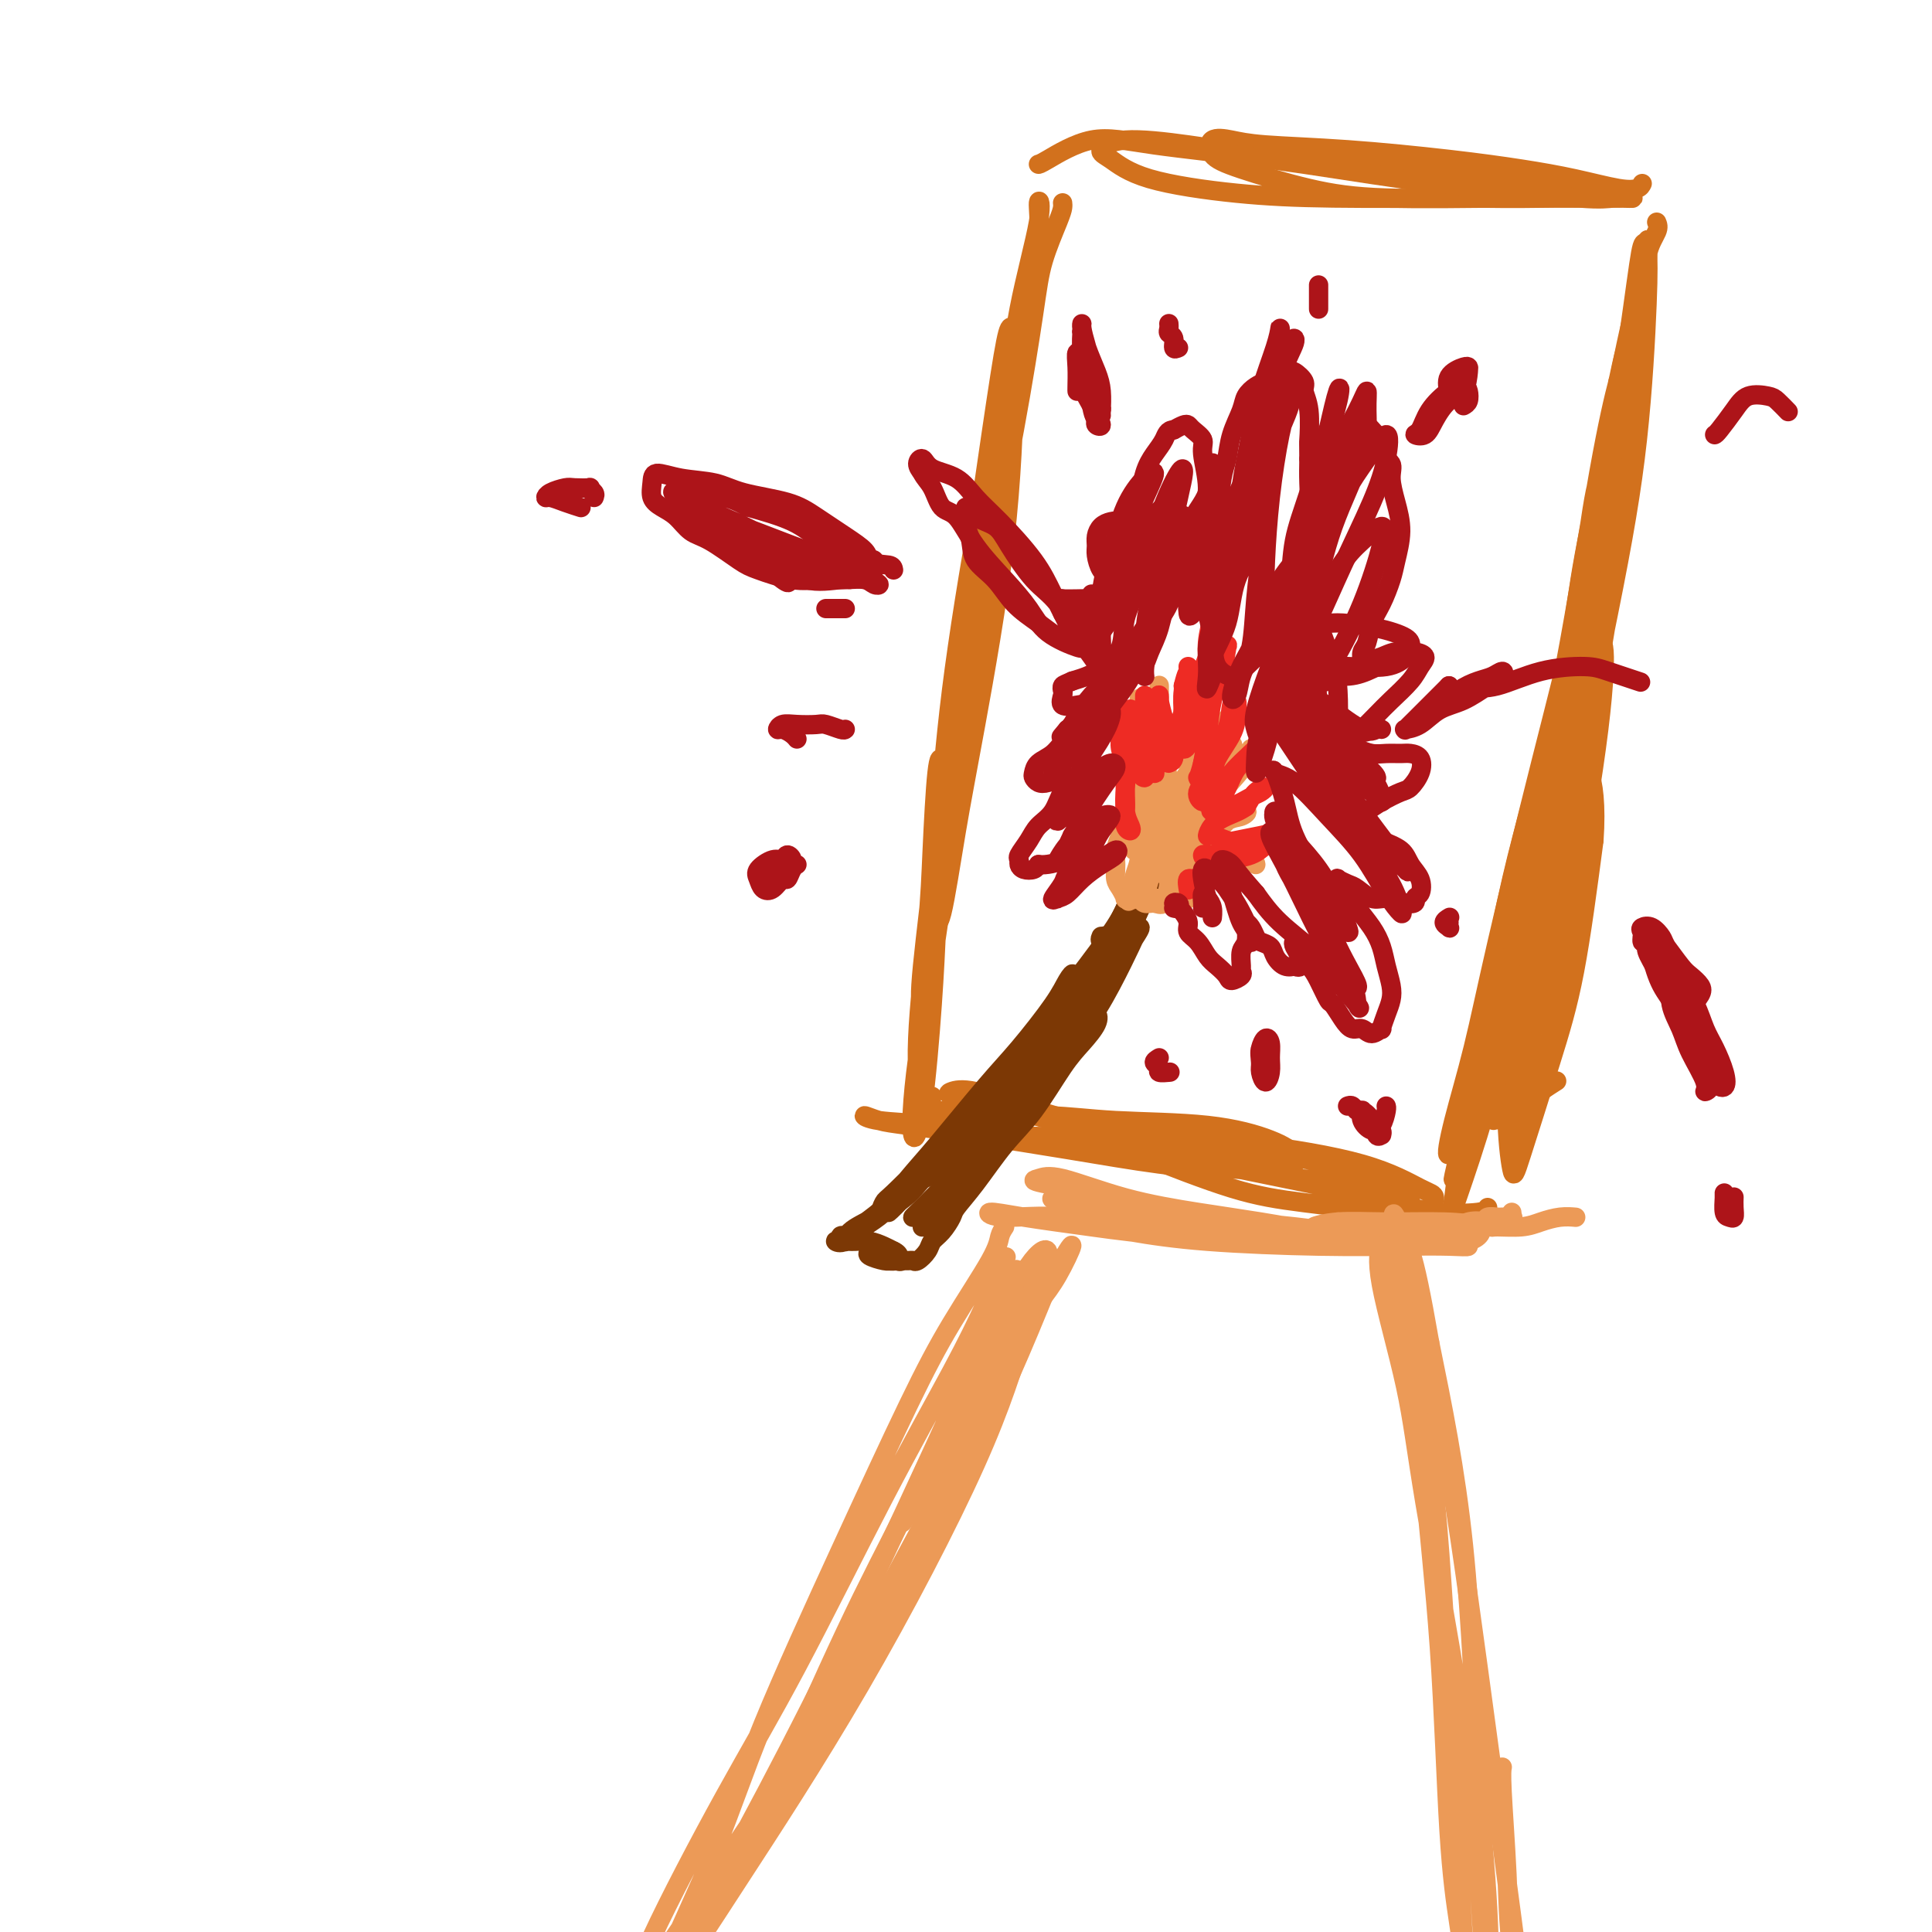 <svg viewBox='0 0 400 400' version='1.1' xmlns='http://www.w3.org/2000/svg' xmlns:xlink='http://www.w3.org/1999/xlink'><g fill='none' stroke='rgb(210,113,29)' stroke-width='4' stroke-linecap='round' stroke-linejoin='round'><path d='M340,38c-0.176,0.375 -0.352,0.750 -1,1c-0.648,0.250 -1.767,0.376 -4,0c-2.233,-0.376 -5.580,-1.252 -9,-2c-3.420,-0.748 -6.914,-1.366 -11,-2c-4.086,-0.634 -8.766,-1.283 -15,-2c-6.234,-0.717 -14.024,-1.504 -21,-2c-6.976,-0.496 -13.140,-0.703 -17,-1c-3.860,-0.297 -5.416,-0.683 -7,-1c-1.584,-0.317 -3.194,-0.564 -4,0c-0.806,0.564 -0.807,1.941 0,3c0.807,1.059 2.424,1.800 6,3c3.576,1.200 9.113,2.857 14,4c4.887,1.143 9.125,1.771 16,2c6.875,0.229 16.386,0.060 24,0c7.614,-0.060 13.331,-0.009 17,0c3.669,0.009 5.291,-0.023 7,0c1.709,0.023 3.507,0.102 3,0c-0.507,-0.102 -3.319,-0.383 -6,-1c-2.681,-0.617 -5.232,-1.569 -10,-2c-4.768,-0.431 -11.755,-0.342 -20,-1c-8.245,-0.658 -17.748,-2.065 -25,-3c-7.252,-0.935 -12.251,-1.399 -17,-2c-4.749,-0.601 -9.246,-1.340 -14,-2c-4.754,-0.660 -9.764,-1.242 -13,-1c-3.236,0.242 -4.699,1.308 -5,2c-0.301,0.692 0.560,1.009 2,2c1.440,0.991 3.458,2.658 8,4c4.542,1.342 11.607,2.361 18,3c6.393,0.639 12.112,0.897 20,1c7.888,0.103 17.944,0.052 28,0'/><path d='M304,41c10.786,0.153 13.753,0.034 18,0c4.247,-0.034 9.776,0.015 12,0c2.224,-0.015 1.143,-0.094 0,0c-1.143,0.094 -2.349,0.359 -7,0c-4.651,-0.359 -12.746,-1.344 -19,-2c-6.254,-0.656 -10.667,-0.985 -18,-2c-7.333,-1.015 -17.587,-2.717 -27,-4c-9.413,-1.283 -17.986,-2.148 -24,-3c-6.014,-0.852 -9.468,-1.692 -13,-1c-3.532,0.692 -7.143,2.917 -9,4c-1.857,1.083 -1.959,1.024 -2,1c-0.041,-0.024 -0.020,-0.012 0,0'/><path d='M220,42c0.033,0.274 0.065,0.547 0,1c-0.065,0.453 -0.229,1.085 -1,3c-0.771,1.915 -2.149,5.111 -3,8c-0.851,2.889 -1.174,5.469 -2,11c-0.826,5.531 -2.156,14.012 -4,24c-1.844,9.988 -4.202,21.484 -6,30c-1.798,8.516 -3.038,14.054 -4,20c-0.962,5.946 -1.648,12.301 -2,15c-0.352,2.699 -0.369,1.743 0,0c0.369,-1.743 1.126,-4.273 2,-10c0.874,-5.727 1.865,-14.650 3,-22c1.135,-7.350 2.413,-13.128 4,-22c1.587,-8.872 3.484,-20.839 5,-30c1.516,-9.161 2.652,-15.516 3,-20c0.348,-4.484 -0.090,-7.097 0,-8c0.090,-0.903 0.709,-0.097 0,4c-0.709,4.097 -2.745,11.486 -4,18c-1.255,6.514 -1.727,12.153 -3,23c-1.273,10.847 -3.345,26.902 -5,38c-1.655,11.098 -2.894,17.239 -4,26c-1.106,8.761 -2.080,20.142 -3,27c-0.920,6.858 -1.785,9.192 -2,11c-0.215,1.808 0.219,3.091 1,0c0.781,-3.091 1.909,-10.557 3,-17c1.091,-6.443 2.146,-11.864 4,-22c1.854,-10.136 4.506,-24.986 6,-38c1.494,-13.014 1.828,-24.192 2,-31c0.172,-6.808 0.180,-9.248 0,-11c-0.180,-1.752 -0.548,-2.818 -1,-2c-0.452,0.818 -0.986,3.519 -2,10c-1.014,6.481 -2.507,16.740 -4,27'/><path d='M203,105c-2.307,12.602 -4.574,26.608 -6,38c-1.426,11.392 -2.010,20.171 -3,30c-0.990,9.829 -2.385,20.708 -3,27c-0.615,6.292 -0.451,7.998 0,7c0.451,-0.998 1.189,-4.701 2,-9c0.811,-4.299 1.694,-9.194 3,-17c1.306,-7.806 3.036,-18.524 5,-30c1.964,-11.476 4.162,-23.710 5,-32c0.838,-8.290 0.316,-12.635 0,-15c-0.316,-2.365 -0.427,-2.752 -1,-2c-0.573,0.752 -1.607,2.641 -2,7c-0.393,4.359 -0.145,11.189 -1,20c-0.855,8.811 -2.812,19.602 -4,29c-1.188,9.398 -1.608,17.402 -3,28c-1.392,10.598 -3.757,23.791 -5,33c-1.243,9.209 -1.363,14.434 -1,16c0.363,1.566 1.208,-0.526 2,-6c0.792,-5.474 1.530,-14.330 2,-21c0.470,-6.670 0.673,-11.153 1,-18c0.327,-6.847 0.780,-16.058 1,-22c0.220,-5.942 0.209,-8.615 0,-10c-0.209,-1.385 -0.614,-1.481 -1,2c-0.386,3.481 -0.751,10.541 -1,16c-0.249,5.459 -0.382,9.319 -1,16c-0.618,6.681 -1.722,16.182 -2,23c-0.278,6.818 0.271,10.951 1,13c0.729,2.049 1.637,2.014 2,2c0.363,-0.014 0.182,-0.007 0,0'/><path d='M193,227c-0.398,1.270 -0.796,2.541 -1,3c-0.204,0.459 -0.216,0.108 0,0c0.216,-0.108 0.658,0.027 1,0c0.342,-0.027 0.585,-0.216 2,0c1.415,0.216 4.002,0.837 8,1c3.998,0.163 9.408,-0.133 14,0c4.592,0.133 8.367,0.693 14,1c5.633,0.307 13.125,0.359 19,1c5.875,0.641 10.134,1.871 13,3c2.866,1.129 4.339,2.158 5,3c0.661,0.842 0.511,1.499 0,2c-0.511,0.501 -1.382,0.847 -4,1c-2.618,0.153 -6.983,0.115 -11,0c-4.017,-0.115 -7.687,-0.306 -13,-1c-5.313,-0.694 -12.269,-1.889 -19,-3c-6.731,-1.111 -13.237,-2.137 -19,-3c-5.763,-0.863 -10.785,-1.564 -14,-2c-3.215,-0.436 -4.625,-0.607 -6,-1c-1.375,-0.393 -2.717,-1.008 -3,-1c-0.283,0.008 0.493,0.639 3,1c2.507,0.361 6.746,0.451 11,1c4.254,0.549 8.524,1.558 15,2c6.476,0.442 15.160,0.318 25,1c9.840,0.682 20.836,2.170 28,3c7.164,0.830 10.495,1.000 15,2c4.505,1.000 10.185,2.829 13,4c2.815,1.171 2.765,1.685 3,2c0.235,0.315 0.756,0.431 -1,0c-1.756,-0.431 -5.787,-1.409 -10,-2c-4.213,-0.591 -8.606,-0.796 -13,-1'/><path d='M268,244c-7.574,-1.418 -14.509,-3.463 -20,-5c-5.491,-1.537 -9.538,-2.568 -15,-4c-5.462,-1.432 -12.341,-3.267 -18,-5c-5.659,-1.733 -10.100,-3.364 -13,-4c-2.900,-0.636 -4.261,-0.276 -5,0c-0.739,0.276 -0.858,0.467 0,1c0.858,0.533 2.693,1.407 6,2c3.307,0.593 8.086,0.905 15,2c6.914,1.095 15.962,2.974 23,4c7.038,1.026 12.065,1.200 19,2c6.935,0.800 15.780,2.226 22,4c6.220,1.774 9.817,3.895 12,5c2.183,1.105 2.951,1.194 3,2c0.049,0.806 -0.622,2.328 -2,3c-1.378,0.672 -3.462,0.493 -8,0c-4.538,-0.493 -11.528,-1.301 -17,-2c-5.472,-0.699 -9.425,-1.288 -15,-3c-5.575,-1.712 -12.772,-4.547 -19,-7c-6.228,-2.453 -11.486,-4.523 -15,-6c-3.514,-1.477 -5.284,-2.359 -7,-3c-1.716,-0.641 -3.376,-1.040 -4,-1c-0.624,0.040 -0.210,0.520 1,1c1.210,0.480 3.215,0.961 7,2c3.785,1.039 9.350,2.636 14,4c4.650,1.364 8.384,2.496 15,4c6.616,1.504 16.112,3.380 24,5c7.888,1.620 14.166,2.984 18,4c3.834,1.016 5.224,1.685 8,2c2.776,0.315 6.940,0.277 9,0c2.060,-0.277 2.017,-0.793 2,-1c-0.017,-0.207 -0.009,-0.103 0,0'/><path d='M343,46c0.214,0.500 0.429,1.001 0,2c-0.429,0.999 -1.501,2.497 -2,5c-0.499,2.503 -0.425,6.012 -1,9c-0.575,2.988 -1.799,5.457 -3,10c-1.201,4.543 -2.377,11.162 -4,19c-1.623,7.838 -3.691,16.896 -5,24c-1.309,7.104 -1.858,12.253 -3,19c-1.142,6.747 -2.877,15.092 -4,20c-1.123,4.908 -1.635,6.377 -2,8c-0.365,1.623 -0.584,3.398 0,2c0.584,-1.398 1.970,-5.968 3,-10c1.030,-4.032 1.705,-7.525 3,-13c1.295,-5.475 3.210,-12.933 5,-22c1.790,-9.067 3.456,-19.745 5,-28c1.544,-8.255 2.967,-14.088 4,-20c1.033,-5.912 1.678,-11.904 2,-16c0.322,-4.096 0.323,-6.298 0,-5c-0.323,1.298 -0.970,6.095 -2,11c-1.030,4.905 -2.441,9.918 -4,19c-1.559,9.082 -3.264,22.231 -6,36c-2.736,13.769 -6.502,28.156 -10,42c-3.498,13.844 -6.728,27.144 -9,37c-2.272,9.856 -3.585,16.267 -5,22c-1.415,5.733 -2.931,10.787 -4,15c-1.069,4.213 -1.689,7.584 -1,7c0.689,-0.584 2.689,-5.124 4,-9c1.311,-3.876 1.934,-7.088 5,-16c3.066,-8.912 8.574,-23.523 12,-35c3.426,-11.477 4.768,-19.821 7,-32c2.232,-12.179 5.352,-28.194 7,-39c1.648,-10.806 1.824,-16.403 2,-22'/><path d='M337,86c2.529,-15.783 0.851,-8.740 0,-7c-0.851,1.740 -0.875,-1.825 -1,-3c-0.125,-1.175 -0.350,0.038 -1,5c-0.650,4.962 -1.725,13.673 -4,26c-2.275,12.327 -5.750,28.268 -9,41c-3.250,12.732 -6.275,22.253 -9,34c-2.725,11.747 -5.150,25.719 -7,36c-1.850,10.281 -3.124,16.869 -4,21c-0.876,4.131 -1.355,5.804 -1,5c0.355,-0.804 1.544,-4.084 3,-8c1.456,-3.916 3.178,-8.467 6,-17c2.822,-8.533 6.743,-21.049 11,-38c4.257,-16.951 8.851,-38.338 12,-54c3.149,-15.662 4.854,-25.601 6,-36c1.146,-10.399 1.732,-21.260 2,-28c0.268,-6.740 0.216,-9.358 0,-11c-0.216,-1.642 -0.598,-2.307 -1,-1c-0.402,1.307 -0.825,4.586 -2,13c-1.175,8.414 -3.102,21.961 -6,39c-2.898,17.039 -6.766,37.568 -10,53c-3.234,15.432 -5.833,25.767 -9,38c-3.167,12.233 -6.904,26.363 -9,36c-2.096,9.637 -2.553,14.781 -3,18c-0.447,3.219 -0.884,4.515 0,2c0.884,-2.515 3.088,-8.839 5,-15c1.912,-6.161 3.533,-12.159 7,-24c3.467,-11.841 8.780,-29.527 13,-48c4.220,-18.473 7.348,-37.735 9,-51c1.652,-13.265 1.829,-20.533 2,-27c0.171,-6.467 0.334,-12.133 0,-13c-0.334,-0.867 -1.167,3.067 -2,7'/><path d='M335,79c-0.881,3.375 -2.082,8.311 -4,19c-1.918,10.689 -4.553,27.129 -7,40c-2.447,12.871 -4.706,22.172 -7,35c-2.294,12.828 -4.621,29.181 -6,39c-1.379,9.819 -1.808,13.102 -2,16c-0.192,2.898 -0.146,5.411 1,3c1.146,-2.411 3.392,-9.744 5,-16c1.608,-6.256 2.579,-11.433 5,-22c2.421,-10.567 6.291,-26.523 9,-42c2.709,-15.477 4.256,-30.473 5,-40c0.744,-9.527 0.686,-13.583 0,-15c-0.686,-1.417 -2.002,-0.194 -3,3c-0.998,3.194 -1.680,8.359 -3,18c-1.320,9.641 -3.277,23.760 -5,34c-1.723,10.240 -3.212,16.603 -5,27c-1.788,10.397 -3.874,24.828 -5,35c-1.126,10.172 -1.293,16.083 -1,18c0.293,1.917 1.047,-0.162 2,-4c0.953,-3.838 2.107,-9.435 4,-16c1.893,-6.565 4.526,-14.097 7,-25c2.474,-10.903 4.790,-25.179 6,-35c1.210,-9.821 1.314,-15.189 1,-17c-0.314,-1.811 -1.048,-0.064 -3,7c-1.952,7.064 -5.123,19.445 -8,32c-2.877,12.555 -5.460,25.285 -7,35c-1.540,9.715 -2.037,16.414 -2,22c0.037,5.586 0.606,10.060 1,12c0.394,1.940 0.611,1.345 2,-3c1.389,-4.345 3.951,-12.439 6,-19c2.049,-6.561 3.585,-11.589 5,-19c1.415,-7.411 2.707,-17.206 4,-27'/><path d='M330,174c0.528,-7.336 -0.153,-12.177 -1,-14c-0.847,-1.823 -1.859,-0.629 -3,3c-1.141,3.629 -2.410,9.692 -4,17c-1.590,7.308 -3.500,15.859 -5,23c-1.500,7.141 -2.591,12.871 -3,18c-0.409,5.129 -0.137,9.656 0,13c0.137,3.344 0.137,5.505 1,3c0.863,-2.505 2.589,-9.677 4,-15c1.411,-5.323 2.509,-8.796 4,-16c1.491,-7.204 3.377,-18.138 4,-25c0.623,-6.862 -0.015,-9.650 -1,-10c-0.985,-0.350 -2.315,1.740 -4,7c-1.685,5.260 -3.725,13.691 -5,20c-1.275,6.309 -1.784,10.496 -2,15c-0.216,4.504 -0.138,9.326 0,12c0.138,2.674 0.336,3.201 1,3c0.664,-0.201 1.794,-1.131 3,-2c1.206,-0.869 2.487,-1.677 3,-2c0.513,-0.323 0.256,-0.162 0,0'/></g>
<g fill='none' stroke='rgb(124,56,5)' stroke-width='4' stroke-linecap='round' stroke-linejoin='round'><path d='M236,185c-0.345,-0.038 -0.690,-0.076 -1,0c-0.310,0.076 -0.585,0.266 -1,1c-0.415,0.734 -0.969,2.014 -2,4c-1.031,1.986 -2.539,4.679 -4,7c-1.461,2.321 -2.875,4.268 -5,7c-2.125,2.732 -4.962,6.247 -7,9c-2.038,2.753 -3.278,4.743 -5,7c-1.722,2.257 -3.925,4.782 -5,6c-1.075,1.218 -1.023,1.131 -1,1c0.023,-0.131 0.018,-0.306 1,-2c0.982,-1.694 2.953,-4.908 5,-7c2.047,-2.092 4.171,-3.062 7,-6c2.829,-2.938 6.363,-7.845 9,-11c2.637,-3.155 4.375,-4.557 6,-7c1.625,-2.443 3.136,-5.927 4,-8c0.864,-2.073 1.082,-2.737 1,-3c-0.082,-0.263 -0.464,-0.126 -1,1c-0.536,1.126 -1.228,3.240 -3,6c-1.772,2.760 -4.625,6.166 -7,9c-2.375,2.834 -4.271,5.094 -7,9c-2.729,3.906 -6.290,9.457 -9,13c-2.710,3.543 -4.568,5.079 -7,8c-2.432,2.921 -5.438,7.227 -8,10c-2.562,2.773 -4.680,4.014 -6,5c-1.320,0.986 -1.841,1.719 -1,1c0.841,-0.719 3.043,-2.889 5,-5c1.957,-2.111 3.669,-4.164 7,-8c3.331,-3.836 8.281,-9.456 12,-14c3.719,-4.544 6.205,-8.013 9,-12c2.795,-3.987 5.897,-8.494 9,-13'/><path d='M231,193c7.159,-9.407 4.555,-7.426 4,-7c-0.555,0.426 0.938,-0.705 1,-1c0.062,-0.295 -1.308,0.245 -2,1c-0.692,0.755 -0.706,1.724 -2,4c-1.294,2.276 -3.868,5.857 -7,10c-3.132,4.143 -6.824,8.846 -10,13c-3.176,4.154 -5.838,7.759 -9,12c-3.162,4.241 -6.825,9.118 -10,13c-3.175,3.882 -5.861,6.768 -8,9c-2.139,2.232 -3.732,3.811 -4,4c-0.268,0.189 0.787,-1.013 2,-2c1.213,-0.987 2.582,-1.758 5,-5c2.418,-3.242 5.885,-8.955 10,-14c4.115,-5.045 8.876,-9.421 12,-13c3.124,-3.579 4.609,-6.360 6,-9c1.391,-2.640 2.688,-5.140 3,-6c0.312,-0.860 -0.362,-0.079 -1,1c-0.638,1.079 -1.239,2.456 -3,5c-1.761,2.544 -4.683,6.257 -7,9c-2.317,2.743 -4.029,4.518 -7,8c-2.971,3.482 -7.201,8.672 -10,12c-2.799,3.328 -4.168,4.793 -6,7c-1.832,2.207 -4.128,5.155 -5,6c-0.872,0.845 -0.320,-0.415 0,-1c0.320,-0.585 0.408,-0.497 2,-2c1.592,-1.503 4.687,-4.597 8,-8c3.313,-3.403 6.844,-7.116 10,-10c3.156,-2.884 5.939,-4.938 8,-7c2.061,-2.062 3.401,-4.132 4,-5c0.599,-0.868 0.457,-0.534 -1,1c-1.457,1.534 -4.228,4.267 -7,7'/><path d='M207,225c-2.753,2.984 -5.635,6.444 -8,9c-2.365,2.556 -4.213,4.206 -7,7c-2.787,2.794 -6.513,6.731 -9,9c-2.487,2.269 -3.735,2.872 -5,4c-1.265,1.128 -2.546,2.783 -3,3c-0.454,0.217 -0.082,-1.002 1,-2c1.082,-0.998 2.875,-1.775 5,-3c2.125,-1.225 4.583,-2.900 7,-5c2.417,-2.100 4.793,-4.627 6,-6c1.207,-1.373 1.244,-1.593 1,-1c-0.244,0.593 -0.768,1.998 -2,3c-1.232,1.002 -3.172,1.599 -5,3c-1.828,1.401 -3.545,3.605 -5,5c-1.455,1.395 -2.648,1.982 -4,3c-1.352,1.018 -2.864,2.469 -4,3c-1.136,0.531 -1.894,0.143 -2,0c-0.106,-0.143 0.442,-0.042 1,0c0.558,0.042 1.125,0.024 1,0c-0.125,-0.024 -0.944,-0.055 -1,0c-0.056,0.055 0.649,0.197 1,0c0.351,-0.197 0.348,-0.732 0,-1c-0.348,-0.268 -1.041,-0.269 -1,0c0.041,0.269 0.816,0.807 1,1c0.184,0.193 -0.221,0.041 0,0c0.221,-0.041 1.070,0.030 2,0c0.930,-0.030 1.943,-0.162 3,0c1.057,0.162 2.159,0.618 3,1c0.841,0.382 1.420,0.691 2,1'/><path d='M185,259c1.706,0.761 0.970,1.665 1,2c0.030,0.335 0.826,0.101 1,0c0.174,-0.101 -0.272,-0.069 -1,0c-0.728,0.069 -1.736,0.175 -2,0c-0.264,-0.175 0.217,-0.632 0,-1c-0.217,-0.368 -1.133,-0.646 -2,-1c-0.867,-0.354 -1.686,-0.785 -2,-1c-0.314,-0.215 -0.122,-0.215 0,0c0.122,0.215 0.173,0.646 0,1c-0.173,0.354 -0.569,0.630 0,1c0.569,0.370 2.102,0.833 3,1c0.898,0.167 1.162,0.039 2,0c0.838,-0.039 2.251,0.011 3,0c0.749,-0.011 0.833,-0.085 1,0c0.167,0.085 0.416,0.328 1,0c0.584,-0.328 1.502,-1.227 2,-2c0.498,-0.773 0.574,-1.421 1,-2c0.426,-0.579 1.200,-1.091 2,-2c0.800,-0.909 1.625,-2.216 2,-3c0.375,-0.784 0.298,-1.045 1,-2c0.702,-0.955 2.182,-2.603 4,-5c1.818,-2.397 3.973,-5.541 6,-8c2.027,-2.459 3.928,-4.233 6,-7c2.072,-2.767 4.317,-6.528 6,-9c1.683,-2.472 2.803,-3.654 4,-5c1.197,-1.346 2.470,-2.857 3,-4c0.530,-1.143 0.316,-1.917 0,-2c-0.316,-0.083 -0.734,0.524 -2,2c-1.266,1.476 -3.379,3.820 -5,6c-1.621,2.180 -2.749,4.194 -5,7c-2.251,2.806 -5.626,6.403 -9,10'/><path d='M206,235c-5.078,5.718 -7.274,8.515 -9,11c-1.726,2.485 -2.981,4.660 -4,6c-1.019,1.340 -1.802,1.844 -2,2c-0.198,0.156 0.189,-0.037 1,-1c0.811,-0.963 2.046,-2.697 4,-5c1.954,-2.303 4.625,-5.174 7,-8c2.375,-2.826 4.453,-5.606 8,-10c3.547,-4.394 8.564,-10.402 12,-15c3.436,-4.598 5.291,-7.787 7,-11c1.709,-3.213 3.272,-6.452 4,-8c0.728,-1.548 0.620,-1.406 1,-2c0.380,-0.594 1.249,-1.923 1,-2c-0.249,-0.077 -1.616,1.096 -3,3c-1.384,1.904 -2.786,4.537 -5,8c-2.214,3.463 -5.241,7.757 -9,12c-3.759,4.243 -8.252,8.434 -11,12c-2.748,3.566 -3.752,6.507 -6,10c-2.248,3.493 -5.742,7.540 -8,10c-2.258,2.460 -3.282,3.335 -4,4c-0.718,0.665 -1.131,1.120 -1,1c0.131,-0.120 0.805,-0.813 2,-2c1.195,-1.187 2.909,-2.866 5,-5c2.091,-2.134 4.559,-4.721 8,-9c3.441,-4.279 7.857,-10.250 11,-14c3.143,-3.750 5.014,-5.280 7,-9c1.986,-3.720 4.087,-9.630 6,-13c1.913,-3.370 3.637,-4.201 5,-6c1.363,-1.799 2.365,-4.565 3,-6c0.635,-1.435 0.902,-1.540 1,-2c0.098,-0.460 0.028,-1.274 -1,0c-1.028,1.274 -3.014,4.637 -5,8'/><path d='M231,194c-1.925,2.198 -4.239,4.694 -7,9c-2.761,4.306 -5.970,10.422 -9,15c-3.030,4.578 -5.882,7.617 -9,12c-3.118,4.383 -6.504,10.108 -9,14c-2.496,3.892 -4.103,5.949 -5,7c-0.897,1.051 -1.086,1.094 -1,1c0.086,-0.094 0.446,-0.325 1,-1c0.554,-0.675 1.303,-1.793 3,-4c1.697,-2.207 4.341,-5.502 8,-10c3.659,-4.498 8.333,-10.197 12,-15c3.667,-4.803 6.327,-8.709 9,-13c2.673,-4.291 5.360,-8.967 7,-12c1.640,-3.033 2.235,-4.424 3,-6c0.765,-1.576 1.701,-3.337 2,-4c0.299,-0.663 -0.040,-0.227 -1,1c-0.960,1.227 -2.541,3.244 -5,7c-2.459,3.756 -5.797,9.250 -10,15c-4.203,5.750 -9.271,11.758 -12,16c-2.729,4.242 -3.117,6.720 -4,8c-0.883,1.280 -2.259,1.362 -2,1c0.259,-0.362 2.153,-1.168 4,-3c1.847,-1.832 3.646,-4.691 6,-8c2.354,-3.309 5.264,-7.070 8,-11c2.736,-3.930 5.297,-8.029 7,-11c1.703,-2.971 2.547,-4.814 3,-6c0.453,-1.186 0.514,-1.716 0,-2c-0.514,-0.284 -1.602,-0.324 -2,0c-0.398,0.324 -0.107,1.010 0,1c0.107,-0.010 0.031,-0.717 0,-1c-0.031,-0.283 -0.015,-0.141 0,0'/></g>
<g fill='none' stroke='rgb(236,154,87)' stroke-width='4' stroke-linecap='round' stroke-linejoin='round'><path d='M234,185c0.119,0.436 0.238,0.872 0,1c-0.238,0.128 -0.834,-0.052 -1,0c-0.166,0.052 0.098,0.335 0,0c-0.098,-0.335 -0.559,-1.287 -1,-2c-0.441,-0.713 -0.862,-1.185 -1,-2c-0.138,-0.815 0.008,-1.973 0,-3c-0.008,-1.027 -0.170,-1.922 0,-3c0.170,-1.078 0.674,-2.337 1,-3c0.326,-0.663 0.476,-0.730 1,-1c0.524,-0.270 1.422,-0.744 2,-1c0.578,-0.256 0.837,-0.295 1,0c0.163,0.295 0.229,0.925 0,2c-0.229,1.075 -0.752,2.594 -1,3c-0.248,0.406 -0.220,-0.303 0,-1c0.220,-0.697 0.633,-1.382 1,-2c0.367,-0.618 0.688,-1.168 1,-2c0.312,-0.832 0.617,-1.947 1,-3c0.383,-1.053 0.846,-2.046 1,-3c0.154,-0.954 0.000,-1.871 0,-2c-0.000,-0.129 0.154,0.531 0,1c-0.154,0.469 -0.617,0.749 -1,2c-0.383,1.251 -0.688,3.473 -1,5c-0.312,1.527 -0.631,2.358 -1,3c-0.369,0.642 -0.787,1.093 -1,1c-0.213,-0.093 -0.222,-0.731 0,-1c0.222,-0.269 0.676,-0.169 1,-1c0.324,-0.831 0.520,-2.594 1,-4c0.480,-1.406 1.245,-2.455 2,-4c0.755,-1.545 1.502,-3.584 2,-5c0.498,-1.416 0.749,-2.208 1,-3'/><path d='M242,157c1.130,-3.257 0.454,-1.899 0,-1c-0.454,0.899 -0.685,1.340 -1,2c-0.315,0.660 -0.715,1.538 -1,3c-0.285,1.462 -0.455,3.509 -1,5c-0.545,1.491 -1.465,2.427 -2,3c-0.535,0.573 -0.686,0.784 0,-1c0.686,-1.784 2.209,-5.564 3,-7c0.791,-1.436 0.850,-0.528 1,-1c0.150,-0.472 0.391,-2.326 1,-4c0.609,-1.674 1.586,-3.170 2,-4c0.414,-0.830 0.265,-0.993 0,-1c-0.265,-0.007 -0.646,0.143 -1,1c-0.354,0.857 -0.680,2.420 -1,4c-0.320,1.580 -0.632,3.177 -1,4c-0.368,0.823 -0.791,0.874 -1,1c-0.209,0.126 -0.202,0.329 0,0c0.202,-0.329 0.600,-1.188 1,-2c0.400,-0.812 0.800,-1.575 1,-3c0.200,-1.425 0.198,-3.513 1,-5c0.802,-1.487 2.409,-2.375 3,-4c0.591,-1.625 0.168,-3.987 0,-4c-0.168,-0.013 -0.079,2.322 0,4c0.079,1.678 0.150,2.697 0,4c-0.150,1.303 -0.521,2.888 -1,4c-0.479,1.112 -1.068,1.751 -1,2c0.068,0.249 0.791,0.108 1,0c0.209,-0.108 -0.098,-0.183 0,-1c0.098,-0.817 0.599,-2.376 1,-4c0.401,-1.624 0.700,-3.312 1,-5'/><path d='M247,147c0.493,-1.940 0.724,-2.791 1,-4c0.276,-1.209 0.596,-2.775 1,-4c0.404,-1.225 0.893,-2.107 1,-3c0.107,-0.893 -0.167,-1.797 0,-2c0.167,-0.203 0.776,0.296 1,0c0.224,-0.296 0.064,-1.386 0,-2c-0.064,-0.614 -0.031,-0.751 0,-1c0.031,-0.249 0.062,-0.611 0,-1c-0.062,-0.389 -0.217,-0.806 0,-1c0.217,-0.194 0.805,-0.167 1,0c0.195,0.167 -0.003,0.473 0,1c0.003,0.527 0.208,1.274 0,2c-0.208,0.726 -0.830,1.433 -1,3c-0.170,1.567 0.112,3.996 0,7c-0.112,3.004 -0.617,6.583 -1,9c-0.383,2.417 -0.643,3.673 -1,6c-0.357,2.327 -0.811,5.727 -1,8c-0.189,2.273 -0.113,3.420 0,4c0.113,0.580 0.264,0.592 0,-1c-0.264,-1.592 -0.942,-4.790 -1,-7c-0.058,-2.210 0.504,-3.433 1,-6c0.496,-2.567 0.928,-6.478 1,-9c0.072,-2.522 -0.214,-3.656 0,-5c0.214,-1.344 0.929,-2.898 1,-3c0.071,-0.102 -0.502,1.248 -1,3c-0.498,1.752 -0.922,3.905 -1,6c-0.078,2.095 0.189,4.130 0,7c-0.189,2.870 -0.834,6.573 -1,10c-0.166,3.427 0.148,6.576 0,9c-0.148,2.424 -0.756,4.121 -1,4c-0.244,-0.121 -0.122,-2.061 0,-4'/><path d='M246,173c0.160,-1.945 0.561,-4.809 1,-7c0.439,-2.191 0.917,-3.710 1,-6c0.083,-2.290 -0.230,-5.351 0,-7c0.230,-1.649 1.004,-1.885 1,-2c-0.004,-0.115 -0.785,-0.108 -1,1c-0.215,1.108 0.135,3.318 0,6c-0.135,2.682 -0.754,5.837 -1,8c-0.246,2.163 -0.118,3.334 0,5c0.118,1.666 0.228,3.825 0,6c-0.228,2.175 -0.793,4.365 -1,6c-0.207,1.635 -0.055,2.716 0,3c0.055,0.284 0.015,-0.230 0,-1c-0.015,-0.770 -0.004,-1.798 0,-3c0.004,-1.202 0.002,-2.578 0,-4c-0.002,-1.422 -0.003,-2.890 0,-4c0.003,-1.110 0.009,-1.862 0,-2c-0.009,-0.138 -0.033,0.339 0,1c0.033,0.661 0.122,1.508 0,3c-0.122,1.492 -0.456,3.630 -1,5c-0.544,1.370 -1.298,1.971 -2,3c-0.702,1.029 -1.352,2.486 -2,3c-0.648,0.514 -1.295,0.085 -2,0c-0.705,-0.085 -1.469,0.173 -2,0c-0.531,-0.173 -0.829,-0.778 -1,-1c-0.171,-0.222 -0.214,-0.059 0,0c0.214,0.059 0.686,0.016 1,0c0.314,-0.016 0.469,-0.004 1,0c0.531,0.004 1.437,0.001 2,0c0.563,-0.001 0.781,-0.001 1,0'/><path d='M241,186c0.813,-0.672 0.844,-1.852 1,-3c0.156,-1.148 0.435,-2.266 1,-4c0.565,-1.734 1.416,-4.086 2,-6c0.584,-1.914 0.901,-3.390 1,-5c0.099,-1.610 -0.019,-3.352 0,-4c0.019,-0.648 0.177,-0.200 0,0c-0.177,0.200 -0.688,0.153 -1,1c-0.312,0.847 -0.423,2.588 -1,4c-0.577,1.412 -1.618,2.494 -2,4c-0.382,1.506 -0.105,3.435 0,5c0.105,1.565 0.037,2.765 0,3c-0.037,0.235 -0.044,-0.495 0,-2c0.044,-1.505 0.140,-3.784 1,-6c0.860,-2.216 2.484,-4.368 3,-6c0.516,-1.632 -0.078,-2.744 0,-4c0.078,-1.256 0.827,-2.655 1,-3c0.173,-0.345 -0.231,0.365 -1,2c-0.769,1.635 -1.904,4.194 -3,7c-1.096,2.806 -2.152,5.859 -3,8c-0.848,2.141 -1.488,3.370 -2,5c-0.512,1.630 -0.895,3.662 -1,4c-0.105,0.338 0.067,-1.018 0,-2c-0.067,-0.982 -0.374,-1.590 0,-3c0.374,-1.410 1.429,-3.622 2,-5c0.571,-1.378 0.658,-1.923 1,-3c0.342,-1.077 0.940,-2.688 1,-3c0.060,-0.312 -0.418,0.673 -1,2c-0.582,1.327 -1.270,2.995 -2,5c-0.730,2.005 -1.504,4.348 -2,6c-0.496,1.652 -0.713,2.615 -1,3c-0.287,0.385 -0.643,0.193 -1,0'/><path d='M234,186c-0.953,1.931 0.165,-1.242 1,-3c0.835,-1.758 1.388,-2.101 2,-3c0.612,-0.899 1.283,-2.353 2,-4c0.717,-1.647 1.482,-3.485 2,-5c0.518,-1.515 0.791,-2.706 1,-4c0.209,-1.294 0.354,-2.691 0,-3c-0.354,-0.309 -1.209,0.468 -2,2c-0.791,1.532 -1.520,3.817 -2,6c-0.480,2.183 -0.713,4.264 -1,6c-0.287,1.736 -0.628,3.127 -1,4c-0.372,0.873 -0.776,1.228 -1,1c-0.224,-0.228 -0.269,-1.040 0,-2c0.269,-0.960 0.853,-2.067 1,-4c0.147,-1.933 -0.143,-4.693 0,-7c0.143,-2.307 0.718,-4.162 1,-6c0.282,-1.838 0.272,-3.659 0,-5c-0.272,-1.341 -0.805,-2.202 -1,-3c-0.195,-0.798 -0.052,-1.532 0,-1c0.052,0.532 0.014,2.330 0,4c-0.014,1.670 -0.003,3.211 0,5c0.003,1.789 -0.002,3.824 0,6c0.002,2.176 0.012,4.493 0,6c-0.012,1.507 -0.045,2.205 0,2c0.045,-0.205 0.170,-1.312 0,-3c-0.170,-1.688 -0.634,-3.955 -1,-6c-0.366,-2.045 -0.634,-3.867 -1,-6c-0.366,-2.133 -0.830,-4.577 -1,-6c-0.170,-1.423 -0.046,-1.825 0,-3c0.046,-1.175 0.012,-3.124 0,-4c-0.012,-0.876 -0.004,-0.679 0,0c0.004,0.679 0.002,1.839 0,3'/><path d='M233,153c0.198,1.658 0.694,4.303 1,7c0.306,2.697 0.421,5.444 1,7c0.579,1.556 1.620,1.919 2,3c0.380,1.081 0.098,2.879 0,3c-0.098,0.121 -0.012,-1.435 0,-3c0.012,-1.565 -0.049,-3.140 0,-5c0.049,-1.860 0.208,-4.004 0,-6c-0.208,-1.996 -0.784,-3.844 -1,-6c-0.216,-2.156 -0.074,-4.620 0,-6c0.074,-1.380 0.079,-1.675 0,-2c-0.079,-0.325 -0.242,-0.679 0,0c0.242,0.679 0.888,2.392 1,4c0.112,1.608 -0.310,3.113 0,5c0.310,1.887 1.351,4.157 2,6c0.649,1.843 0.906,3.258 1,4c0.094,0.742 0.025,0.811 0,0c-0.025,-0.811 -0.007,-2.502 0,-4c0.007,-1.498 0.002,-2.801 0,-5c-0.002,-2.199 -0.001,-5.293 0,-7c0.001,-1.707 0.003,-2.028 0,-3c-0.003,-0.972 -0.011,-2.597 0,-3c0.011,-0.403 0.042,0.414 0,2c-0.042,1.586 -0.156,3.941 0,6c0.156,2.059 0.581,3.824 1,6c0.419,2.176 0.833,4.764 1,7c0.167,2.236 0.089,4.121 0,5c-0.089,0.879 -0.187,0.752 0,1c0.187,0.248 0.658,0.871 1,0c0.342,-0.871 0.554,-3.234 1,-5c0.446,-1.766 1.128,-2.933 2,-4c0.872,-1.067 1.936,-2.033 3,-3'/><path d='M249,157c1.633,-2.649 2.216,-3.770 3,-5c0.784,-1.230 1.770,-2.567 2,-3c0.230,-0.433 -0.296,0.038 -1,1c-0.704,0.962 -1.587,2.415 -2,4c-0.413,1.585 -0.356,3.302 -1,5c-0.644,1.698 -1.989,3.378 -3,5c-1.011,1.622 -1.688,3.188 -2,4c-0.312,0.812 -0.260,0.870 0,1c0.260,0.130 0.728,0.331 1,0c0.272,-0.331 0.347,-1.194 1,-2c0.653,-0.806 1.882,-1.557 3,-3c1.118,-1.443 2.124,-3.579 3,-5c0.876,-1.421 1.621,-2.126 2,-3c0.379,-0.874 0.391,-1.917 0,-2c-0.391,-0.083 -1.185,0.794 -2,2c-0.815,1.206 -1.652,2.740 -3,5c-1.348,2.260 -3.209,5.246 -4,7c-0.791,1.754 -0.514,2.275 -1,3c-0.486,0.725 -1.735,1.652 -2,2c-0.265,0.348 0.455,0.116 1,0c0.545,-0.116 0.916,-0.116 2,-1c1.084,-0.884 2.882,-2.652 4,-4c1.118,-1.348 1.556,-2.277 3,-4c1.444,-1.723 3.894,-4.239 5,-6c1.106,-1.761 0.867,-2.768 1,-3c0.133,-0.232 0.639,0.312 0,1c-0.639,0.688 -2.423,1.521 -4,3c-1.577,1.479 -2.949,3.602 -4,5c-1.051,1.398 -1.783,2.069 -3,3c-1.217,0.931 -2.919,2.123 -4,3c-1.081,0.877 -1.540,1.438 -2,2'/><path d='M242,172c-2.689,2.869 -0.911,1.540 0,1c0.911,-0.540 0.954,-0.293 2,0c1.046,0.293 3.093,0.631 5,0c1.907,-0.631 3.674,-2.230 5,-3c1.326,-0.770 2.210,-0.709 3,-1c0.790,-0.291 1.484,-0.933 1,-1c-0.484,-0.067 -2.146,0.443 -3,1c-0.854,0.557 -0.898,1.163 -2,2c-1.102,0.837 -3.261,1.907 -5,3c-1.739,1.093 -3.057,2.210 -4,3c-0.943,0.790 -1.511,1.253 -2,2c-0.489,0.747 -0.899,1.776 -1,2c-0.101,0.224 0.107,-0.358 1,-1c0.893,-0.642 2.470,-1.344 4,-2c1.530,-0.656 3.013,-1.266 4,-2c0.987,-0.734 1.479,-1.592 2,-2c0.521,-0.408 1.071,-0.368 1,0c-0.071,0.368 -0.762,1.062 -2,2c-1.238,0.938 -3.023,2.119 -4,3c-0.977,0.881 -1.144,1.463 -2,2c-0.856,0.537 -2.399,1.030 -3,1c-0.601,-0.030 -0.259,-0.582 0,-1c0.259,-0.418 0.433,-0.701 1,-1c0.567,-0.299 1.525,-0.612 3,-1c1.475,-0.388 3.467,-0.850 5,-1c1.533,-0.150 2.607,0.011 4,0c1.393,-0.011 3.106,-0.195 4,0c0.894,0.195 0.970,0.770 1,1c0.030,0.230 0.015,0.115 0,0'/></g>
<g fill='none' stroke='rgb(238,43,36)' stroke-width='4' stroke-linecap='round' stroke-linejoin='round'><path d='M233,165c0.028,0.963 0.056,1.925 0,3c-0.056,1.075 -0.197,2.262 0,3c0.197,0.738 0.733,1.027 1,1c0.267,-0.027 0.264,-0.370 0,-1c-0.264,-0.630 -0.788,-1.546 -1,-3c-0.212,-1.454 -0.110,-3.446 0,-5c0.110,-1.554 0.229,-2.671 0,-4c-0.229,-1.329 -0.808,-2.872 -1,-4c-0.192,-1.128 0.001,-1.843 0,-2c-0.001,-0.157 -0.196,0.245 0,1c0.196,0.755 0.785,1.864 1,3c0.215,1.136 0.057,2.299 0,4c-0.057,1.701 -0.014,3.941 0,5c0.014,1.059 0.000,0.937 0,1c-0.000,0.063 0.014,0.312 0,-1c-0.014,-1.312 -0.056,-4.184 0,-6c0.056,-1.816 0.212,-2.576 0,-4c-0.212,-1.424 -0.790,-3.512 -1,-5c-0.210,-1.488 -0.052,-2.376 0,-3c0.052,-0.624 -0.001,-0.985 0,-1c0.001,-0.015 0.055,0.316 0,1c-0.055,0.684 -0.220,1.723 0,3c0.220,1.277 0.826,2.793 1,4c0.174,1.207 -0.083,2.104 0,3c0.083,0.896 0.507,1.790 1,2c0.493,0.210 1.056,-0.263 1,-1c-0.056,-0.737 -0.730,-1.736 -1,-3c-0.270,-1.264 -0.134,-2.792 0,-4c0.134,-1.208 0.267,-2.094 0,-3c-0.267,-0.906 -0.933,-1.830 -1,-2c-0.067,-0.170 0.467,0.415 1,1'/><path d='M234,148c0.106,-3.122 -0.129,0.573 0,3c0.129,2.427 0.623,3.585 1,5c0.377,1.415 0.637,3.087 1,4c0.363,0.913 0.829,1.068 1,1c0.171,-0.068 0.046,-0.360 0,-1c-0.046,-0.640 -0.012,-1.627 0,-3c0.012,-1.373 0.003,-3.133 0,-5c-0.003,-1.867 -0.001,-3.842 0,-5c0.001,-1.158 -0.001,-1.499 0,-2c0.001,-0.501 0.003,-1.163 0,-1c-0.003,0.163 -0.011,1.152 0,2c0.011,0.848 0.042,1.557 0,3c-0.042,1.443 -0.156,3.622 0,5c0.156,1.378 0.581,1.955 1,3c0.419,1.045 0.830,2.557 1,3c0.170,0.443 0.098,-0.184 0,-1c-0.098,-0.816 -0.222,-1.820 0,-3c0.222,-1.180 0.791,-2.536 1,-4c0.209,-1.464 0.059,-3.035 0,-4c-0.059,-0.965 -0.026,-1.323 0,-2c0.026,-0.677 0.046,-1.674 0,-2c-0.046,-0.326 -0.157,0.018 0,1c0.157,0.982 0.582,2.601 1,4c0.418,1.399 0.829,2.577 1,4c0.171,1.423 0.101,3.090 0,4c-0.101,0.910 -0.234,1.063 0,1c0.234,-0.063 0.833,-0.343 1,-1c0.167,-0.657 -0.100,-1.692 0,-3c0.100,-1.308 0.565,-2.891 1,-4c0.435,-1.109 0.838,-1.746 1,-3c0.162,-1.254 0.081,-3.127 0,-5'/><path d='M245,142c0.695,-2.915 0.932,-2.703 1,-3c0.068,-0.297 -0.034,-1.105 0,-1c0.034,0.105 0.204,1.122 0,2c-0.204,0.878 -0.783,1.616 -1,3c-0.217,1.384 -0.073,3.412 0,5c0.073,1.588 0.075,2.735 0,4c-0.075,1.265 -0.228,2.647 0,3c0.228,0.353 0.838,-0.322 1,-1c0.162,-0.678 -0.125,-1.358 0,-3c0.125,-1.642 0.660,-4.245 1,-6c0.340,-1.755 0.484,-2.660 1,-4c0.516,-1.340 1.402,-3.114 2,-5c0.598,-1.886 0.907,-3.883 1,-5c0.093,-1.117 -0.031,-1.353 0,-2c0.031,-0.647 0.219,-1.704 0,-1c-0.219,0.704 -0.843,3.170 -1,5c-0.157,1.830 0.153,3.026 0,5c-0.153,1.974 -0.770,4.727 -1,7c-0.230,2.273 -0.073,4.065 0,5c0.073,0.935 0.061,1.013 0,1c-0.061,-0.013 -0.171,-0.115 0,-1c0.171,-0.885 0.624,-2.551 1,-4c0.376,-1.449 0.676,-2.679 1,-4c0.324,-1.321 0.673,-2.732 1,-4c0.327,-1.268 0.631,-2.393 1,-3c0.369,-0.607 0.804,-0.695 1,-1c0.196,-0.305 0.155,-0.828 0,0c-0.155,0.828 -0.423,3.005 -1,5c-0.577,1.995 -1.463,3.806 -2,6c-0.537,2.194 -0.725,4.770 -1,7c-0.275,2.230 -0.638,4.115 -1,6'/><path d='M249,158c-0.875,3.534 -1.061,2.868 -1,3c0.061,0.132 0.370,1.060 1,1c0.630,-0.060 1.581,-1.110 2,-2c0.419,-0.890 0.305,-1.622 1,-3c0.695,-1.378 2.200,-3.403 3,-5c0.800,-1.597 0.897,-2.766 1,-4c0.103,-1.234 0.212,-2.532 0,-3c-0.212,-0.468 -0.745,-0.106 -1,1c-0.255,1.106 -0.233,2.956 -1,5c-0.767,2.044 -2.322,4.281 -3,6c-0.678,1.719 -0.477,2.919 -1,4c-0.523,1.081 -1.768,2.044 -2,3c-0.232,0.956 0.550,1.907 1,2c0.450,0.093 0.568,-0.671 1,-1c0.432,-0.329 1.178,-0.222 2,-1c0.822,-0.778 1.721,-2.439 3,-4c1.279,-1.561 2.940,-3.021 4,-4c1.060,-0.979 1.521,-1.475 1,-1c-0.521,0.475 -2.022,1.922 -3,3c-0.978,1.078 -1.432,1.787 -2,3c-0.568,1.213 -1.248,2.929 -2,4c-0.752,1.071 -1.575,1.495 -2,2c-0.425,0.505 -0.451,1.089 0,1c0.451,-0.089 1.380,-0.851 2,-1c0.620,-0.149 0.931,0.315 2,0c1.069,-0.315 2.897,-1.410 4,-2c1.103,-0.590 1.481,-0.673 2,-1c0.519,-0.327 1.178,-0.896 1,-1c-0.178,-0.104 -1.194,0.256 -2,1c-0.806,0.744 -1.403,1.872 -2,3'/><path d='M258,167c-1.360,0.984 -2.760,1.444 -4,2c-1.240,0.556 -2.319,1.208 -3,2c-0.681,0.792 -0.965,1.726 -1,2c-0.035,0.274 0.179,-0.111 1,0c0.821,0.111 2.249,0.718 3,1c0.751,0.282 0.826,0.239 2,0c1.174,-0.239 3.447,-0.675 5,-1c1.553,-0.325 2.384,-0.539 3,-1c0.616,-0.461 1.015,-1.167 1,-1c-0.015,0.167 -0.445,1.209 -1,2c-0.555,0.791 -1.235,1.333 -2,2c-0.765,0.667 -1.614,1.461 -3,2c-1.386,0.539 -3.309,0.824 -5,1c-1.691,0.176 -3.150,0.243 -4,0c-0.850,-0.243 -1.091,-0.797 -1,-1c0.091,-0.203 0.513,-0.055 1,0c0.487,0.055 1.041,0.017 2,0c0.959,-0.017 2.325,-0.013 3,0c0.675,0.013 0.659,0.036 1,0c0.341,-0.036 1.040,-0.131 1,0c-0.040,0.131 -0.820,0.487 -2,1c-1.180,0.513 -2.761,1.182 -4,2c-1.239,0.818 -2.136,1.786 -3,2c-0.864,0.214 -1.694,-0.327 -2,0c-0.306,0.327 -0.087,1.522 0,2c0.087,0.478 0.044,0.239 0,0'/></g>
<g fill='none' stroke='rgb(173,20,25)' stroke-width='4' stroke-linecap='round' stroke-linejoin='round'><path d='M243,188c0.386,0.106 0.771,0.213 1,0c0.229,-0.213 0.300,-0.745 0,-1c-0.300,-0.255 -0.972,-0.234 -1,0c-0.028,0.234 0.587,0.680 1,1c0.413,0.320 0.624,0.512 1,1c0.376,0.488 0.915,1.271 1,2c0.085,0.729 -0.286,1.403 0,2c0.286,0.597 1.227,1.117 2,2c0.773,0.883 1.378,2.129 2,3c0.622,0.871 1.263,1.368 2,2c0.737,0.632 1.571,1.398 2,2c0.429,0.602 0.454,1.041 1,1c0.546,-0.041 1.614,-0.562 2,-1c0.386,-0.438 0.090,-0.793 0,-1c-0.090,-0.207 0.028,-0.266 0,-1c-0.028,-0.734 -0.201,-2.142 0,-3c0.201,-0.858 0.775,-1.165 1,-2c0.225,-0.835 0.101,-2.196 0,-3c-0.101,-0.804 -0.178,-1.050 0,-1c0.178,0.050 0.610,0.397 1,1c0.390,0.603 0.737,1.461 1,2c0.263,0.539 0.442,0.757 1,1c0.558,0.243 1.495,0.510 2,1c0.505,0.490 0.579,1.204 1,2c0.421,0.796 1.190,1.676 2,2c0.810,0.324 1.660,0.093 2,0c0.340,-0.093 0.170,-0.046 0,0'/><path d='M268,200c1.829,0.887 1.403,-0.895 1,-2c-0.403,-1.105 -0.781,-1.534 -1,-2c-0.219,-0.466 -0.277,-0.969 0,-1c0.277,-0.031 0.890,0.409 1,1c0.110,0.591 -0.284,1.333 0,2c0.284,0.667 1.245,1.260 2,2c0.755,0.740 1.304,1.628 2,3c0.696,1.372 1.537,3.228 2,4c0.463,0.772 0.546,0.461 1,1c0.454,0.539 1.278,1.930 2,3c0.722,1.070 1.341,1.820 2,2c0.659,0.180 1.356,-0.209 2,0c0.644,0.209 1.234,1.017 2,1c0.766,-0.017 1.709,-0.860 2,-1c0.291,-0.140 -0.069,0.424 0,0c0.069,-0.424 0.566,-1.835 1,-3c0.434,-1.165 0.805,-2.086 1,-3c0.195,-0.914 0.214,-1.823 0,-3c-0.214,-1.177 -0.662,-2.622 -1,-4c-0.338,-1.378 -0.568,-2.687 -1,-4c-0.432,-1.313 -1.068,-2.628 -2,-4c-0.932,-1.372 -2.160,-2.799 -3,-4c-0.840,-1.201 -1.291,-2.175 -2,-3c-0.709,-0.825 -1.677,-1.501 -2,-2c-0.323,-0.499 -0.000,-0.819 0,-1c0.000,-0.181 -0.321,-0.221 0,0c0.321,0.221 1.285,0.703 2,1c0.715,0.297 1.181,0.410 2,1c0.819,0.590 1.990,1.659 3,2c1.010,0.341 1.860,-0.045 3,0c1.140,0.045 2.570,0.523 4,1'/><path d='M291,187c2.566,0.414 1.980,-0.550 2,-1c0.020,-0.450 0.647,-0.386 1,-1c0.353,-0.614 0.432,-1.906 0,-3c-0.432,-1.094 -1.376,-1.990 -2,-3c-0.624,-1.010 -0.928,-2.133 -2,-3c-1.072,-0.867 -2.911,-1.479 -4,-2c-1.089,-0.521 -1.429,-0.951 -2,-1c-0.571,-0.049 -1.375,0.282 -2,0c-0.625,-0.282 -1.072,-1.179 -1,-2c0.072,-0.821 0.662,-1.566 1,-2c0.338,-0.434 0.423,-0.556 1,-1c0.577,-0.444 1.645,-1.212 3,-2c1.355,-0.788 2.998,-1.598 4,-2c1.002,-0.402 1.363,-0.395 2,-1c0.637,-0.605 1.549,-1.823 2,-3c0.451,-1.177 0.442,-2.315 0,-3c-0.442,-0.685 -1.316,-0.919 -2,-1c-0.684,-0.081 -1.179,-0.009 -2,0c-0.821,0.009 -1.968,-0.043 -3,0c-1.032,0.043 -1.950,0.182 -3,0c-1.050,-0.182 -2.234,-0.685 -3,-1c-0.766,-0.315 -1.115,-0.442 -1,-1c0.115,-0.558 0.696,-1.545 1,-2c0.304,-0.455 0.333,-0.376 1,-1c0.667,-0.624 1.974,-1.949 3,-3c1.026,-1.051 1.772,-1.826 3,-3c1.228,-1.174 2.937,-2.745 4,-4c1.063,-1.255 1.481,-2.192 2,-3c0.519,-0.808 1.140,-1.487 1,-2c-0.140,-0.513 -1.040,-0.861 -2,-1c-0.960,-0.139 -1.980,-0.070 -3,0'/><path d='M290,135c-1.359,-0.280 -2.757,0.521 -4,1c-1.243,0.479 -2.330,0.636 -3,1c-0.670,0.364 -0.923,0.937 -1,1c-0.077,0.063 0.024,-0.382 0,-1c-0.024,-0.618 -0.171,-1.407 0,-2c0.171,-0.593 0.661,-0.988 1,-2c0.339,-1.012 0.526,-2.639 1,-4c0.474,-1.361 1.235,-2.456 2,-4c0.765,-1.544 1.535,-3.536 2,-5c0.465,-1.464 0.624,-2.398 1,-4c0.376,-1.602 0.969,-3.870 1,-6c0.031,-2.130 -0.499,-4.123 -1,-6c-0.501,-1.877 -0.973,-3.639 -1,-5c-0.027,-1.361 0.392,-2.320 0,-3c-0.392,-0.680 -1.596,-1.079 -2,-2c-0.404,-0.921 -0.008,-2.363 0,-3c0.008,-0.637 -0.372,-0.469 -1,-1c-0.628,-0.531 -1.505,-1.763 -2,-2c-0.495,-0.237 -0.609,0.520 -1,1c-0.391,0.480 -1.060,0.684 -2,2c-0.940,1.316 -2.149,3.743 -3,6c-0.851,2.257 -1.342,4.345 -2,6c-0.658,1.655 -1.482,2.879 -2,5c-0.518,2.121 -0.728,5.140 -1,7c-0.272,1.860 -0.605,2.561 -1,3c-0.395,0.439 -0.852,0.614 -1,0c-0.148,-0.614 0.013,-2.018 0,-3c-0.013,-0.982 -0.199,-1.542 0,-3c0.199,-1.458 0.784,-3.816 1,-6c0.216,-2.184 0.062,-4.196 0,-6c-0.062,-1.804 -0.031,-3.402 0,-5'/><path d='M271,95c-0.018,-4.159 -0.064,-3.055 0,-4c0.064,-0.945 0.238,-3.938 0,-6c-0.238,-2.062 -0.889,-3.194 -1,-4c-0.111,-0.806 0.318,-1.285 0,-2c-0.318,-0.715 -1.384,-1.667 -2,-2c-0.616,-0.333 -0.784,-0.049 -1,0c-0.216,0.049 -0.482,-0.139 -1,0c-0.518,0.139 -1.290,0.605 -2,1c-0.710,0.395 -1.360,0.719 -2,1c-0.640,0.281 -1.271,0.519 -2,1c-0.729,0.481 -1.557,1.206 -2,2c-0.443,0.794 -0.500,1.658 -1,3c-0.500,1.342 -1.444,3.161 -2,5c-0.556,1.839 -0.723,3.697 -1,5c-0.277,1.303 -0.662,2.050 -1,4c-0.338,1.950 -0.629,5.102 -1,7c-0.371,1.898 -0.821,2.544 -1,4c-0.179,1.456 -0.087,3.724 0,5c0.087,1.276 0.167,1.560 0,2c-0.167,0.440 -0.582,1.035 -1,1c-0.418,-0.035 -0.839,-0.701 -1,-1c-0.161,-0.299 -0.061,-0.230 0,-1c0.061,-0.770 0.085,-2.380 0,-4c-0.085,-1.620 -0.278,-3.250 0,-5c0.278,-1.750 1.028,-3.621 1,-6c-0.028,-2.379 -0.833,-5.265 -1,-7c-0.167,-1.735 0.303,-2.318 0,-3c-0.303,-0.682 -1.380,-1.461 -2,-2c-0.620,-0.539 -0.782,-0.837 -1,-1c-0.218,-0.163 -0.491,-0.189 -1,0c-0.509,0.189 -1.255,0.595 -2,1'/><path d='M243,89c-1.288,0.005 -1.508,1.018 -2,2c-0.492,0.982 -1.256,1.933 -2,3c-0.744,1.067 -1.470,2.249 -2,4c-0.530,1.751 -0.866,4.072 -1,5c-0.134,0.928 -0.067,0.464 0,0'/><path d='M237,108c-0.046,0.172 -0.091,0.344 0,1c0.091,0.656 0.320,1.797 0,2c-0.320,0.203 -1.188,-0.532 -2,-1c-0.812,-0.468 -1.566,-0.670 -2,-1c-0.434,-0.330 -0.547,-0.790 -1,-1c-0.453,-0.210 -1.246,-0.171 -2,0c-0.754,0.171 -1.468,0.472 -2,1c-0.532,0.528 -0.883,1.281 -1,2c-0.117,0.719 0.000,1.404 0,2c-0.000,0.596 -0.119,1.105 0,2c0.119,0.895 0.475,2.177 1,3c0.525,0.823 1.221,1.188 2,2c0.779,0.812 1.643,2.070 2,3c0.357,0.930 0.206,1.531 0,2c-0.206,0.469 -0.468,0.804 -1,1c-0.532,0.196 -1.333,0.252 -2,0c-0.667,-0.252 -1.198,-0.810 -2,-1c-0.802,-0.190 -1.873,-0.010 -3,0c-1.127,0.010 -2.310,-0.149 -3,0c-0.690,0.149 -0.887,0.606 -1,1c-0.113,0.394 -0.143,0.724 0,1c0.143,0.276 0.459,0.496 1,1c0.541,0.504 1.309,1.290 2,2c0.691,0.710 1.307,1.342 2,2c0.693,0.658 1.462,1.342 2,2c0.538,0.658 0.843,1.290 1,2c0.157,0.710 0.166,1.500 0,2c-0.166,0.500 -0.506,0.712 -1,1c-0.494,0.288 -1.141,0.654 -2,1c-0.859,0.346 -1.929,0.673 -3,1'/><path d='M222,141c-1.378,0.638 -1.824,0.731 -2,1c-0.176,0.269 -0.084,0.712 0,1c0.084,0.288 0.158,0.421 0,1c-0.158,0.579 -0.549,1.604 0,2c0.549,0.396 2.039,0.165 3,0c0.961,-0.165 1.392,-0.262 2,0c0.608,0.262 1.394,0.884 2,1c0.606,0.116 1.033,-0.275 1,0c-0.033,0.275 -0.527,1.214 -1,2c-0.473,0.786 -0.925,1.419 -2,2c-1.075,0.581 -2.772,1.111 -4,2c-1.228,0.889 -1.987,2.137 -3,3c-1.013,0.863 -2.281,1.343 -3,2c-0.719,0.657 -0.891,1.493 -1,2c-0.109,0.507 -0.156,0.686 0,1c0.156,0.314 0.515,0.762 1,1c0.485,0.238 1.094,0.268 2,0c0.906,-0.268 2.107,-0.832 3,-1c0.893,-0.168 1.478,0.059 2,0c0.522,-0.059 0.981,-0.403 1,0c0.019,0.403 -0.403,1.552 -1,2c-0.597,0.448 -1.369,0.193 -2,1c-0.631,0.807 -1.122,2.674 -2,4c-0.878,1.326 -2.145,2.109 -3,3c-0.855,0.891 -1.299,1.888 -2,3c-0.701,1.112 -1.659,2.337 -2,3c-0.341,0.663 -0.064,0.763 0,1c0.064,0.237 -0.086,0.610 0,1c0.086,0.390 0.408,0.797 1,1c0.592,0.203 1.455,0.201 2,0c0.545,-0.201 0.773,-0.600 1,-1'/><path d='M215,179c1.673,0.191 3.855,-0.333 5,-1c1.145,-0.667 1.252,-1.479 2,-2c0.748,-0.521 2.136,-0.752 3,-1c0.864,-0.248 1.204,-0.514 1,0c-0.204,0.514 -0.952,1.809 -2,3c-1.048,1.191 -2.395,2.279 -3,3c-0.605,0.721 -0.470,1.074 -1,2c-0.530,0.926 -1.727,2.424 -2,3c-0.273,0.576 0.379,0.229 1,0c0.621,-0.229 1.212,-0.340 2,-1c0.788,-0.660 1.772,-1.870 3,-3c1.228,-1.130 2.700,-2.180 4,-3c1.300,-0.820 2.429,-1.411 3,-2c0.571,-0.589 0.584,-1.176 0,-1c-0.584,0.176 -1.764,1.115 -3,2c-1.236,0.885 -2.528,1.718 -4,3c-1.472,1.282 -3.124,3.015 -4,4c-0.876,0.985 -0.976,1.222 -1,1c-0.024,-0.222 0.027,-0.904 1,-2c0.973,-1.096 2.868,-2.606 4,-4c1.132,-1.394 1.501,-2.670 2,-4c0.499,-1.330 1.130,-2.712 2,-4c0.870,-1.288 1.981,-2.481 2,-3c0.019,-0.519 -1.053,-0.363 -2,0c-0.947,0.363 -1.768,0.934 -3,2c-1.232,1.066 -2.874,2.628 -4,4c-1.126,1.372 -1.735,2.553 -2,3c-0.265,0.447 -0.187,0.159 0,0c0.187,-0.159 0.482,-0.188 1,-1c0.518,-0.812 1.259,-2.406 2,-4'/><path d='M222,173c0.935,-1.585 1.772,-3.047 3,-5c1.228,-1.953 2.847,-4.398 4,-6c1.153,-1.602 1.840,-2.363 2,-3c0.160,-0.637 -0.207,-1.151 -1,-1c-0.793,0.151 -2.012,0.965 -3,2c-0.988,1.035 -1.745,2.289 -3,4c-1.255,1.711 -3.007,3.880 -4,5c-0.993,1.120 -1.228,1.193 -1,1c0.228,-0.193 0.918,-0.651 1,-1c0.082,-0.349 -0.446,-0.588 0,-2c0.446,-1.412 1.864,-3.998 3,-6c1.136,-2.002 1.989,-3.419 3,-5c1.011,-1.581 2.180,-3.325 3,-5c0.820,-1.675 1.290,-3.280 1,-4c-0.290,-0.720 -1.339,-0.553 -2,0c-0.661,0.553 -0.935,1.494 -2,3c-1.065,1.506 -2.923,3.576 -4,5c-1.077,1.424 -1.375,2.201 -2,3c-0.625,0.799 -1.577,1.621 -2,2c-0.423,0.379 -0.318,0.315 0,0c0.318,-0.315 0.849,-0.882 2,-2c1.151,-1.118 2.921,-2.789 4,-4c1.079,-1.211 1.467,-1.964 3,-4c1.533,-2.036 4.209,-5.355 6,-8c1.791,-2.645 2.696,-4.615 4,-7c1.304,-2.385 3.008,-5.185 3,-6c-0.008,-0.815 -1.729,0.356 -3,2c-1.271,1.644 -2.093,3.760 -4,6c-1.907,2.240 -4.898,4.603 -7,7c-2.102,2.397 -3.315,4.828 -4,6c-0.685,1.172 -0.843,1.086 -1,1'/><path d='M221,151c-2.816,3.312 -0.356,0.593 1,-1c1.356,-1.593 1.608,-2.059 3,-4c1.392,-1.941 3.924,-5.358 6,-8c2.076,-2.642 3.695,-4.508 6,-8c2.305,-3.492 5.294,-8.608 7,-12c1.706,-3.392 2.127,-5.060 2,-6c-0.127,-0.940 -0.803,-1.152 -2,0c-1.197,1.152 -2.915,3.668 -5,6c-2.085,2.332 -4.536,4.481 -6,6c-1.464,1.519 -1.942,2.408 -3,4c-1.058,1.592 -2.695,3.886 -3,4c-0.305,0.114 0.722,-1.953 2,-4c1.278,-2.047 2.807,-4.072 4,-6c1.193,-1.928 2.050,-3.757 3,-6c0.950,-2.243 1.994,-4.901 3,-7c1.006,-2.099 1.973,-3.640 2,-4c0.027,-0.360 -0.886,0.461 -2,2c-1.114,1.539 -2.430,3.796 -4,6c-1.570,2.204 -3.395,4.354 -5,7c-1.605,2.646 -2.989,5.789 -4,8c-1.011,2.211 -1.647,3.490 -2,4c-0.353,0.510 -0.421,0.251 0,-1c0.421,-1.251 1.333,-3.495 2,-5c0.667,-1.505 1.089,-2.270 2,-4c0.911,-1.730 2.312,-4.424 4,-8c1.688,-3.576 3.662,-8.033 5,-11c1.338,-2.967 2.039,-4.445 2,-5c-0.039,-0.555 -0.818,-0.188 -2,1c-1.182,1.188 -2.766,3.197 -4,6c-1.234,2.803 -2.117,6.402 -3,10'/><path d='M230,115c-1.842,4.559 -1.946,7.457 -2,10c-0.054,2.543 -0.059,4.732 0,7c0.059,2.268 0.181,4.613 1,5c0.819,0.387 2.335,-1.186 3,-3c0.665,-1.814 0.480,-3.869 1,-6c0.520,-2.131 1.745,-4.339 3,-8c1.255,-3.661 2.541,-8.776 4,-13c1.459,-4.224 3.092,-7.556 4,-9c0.908,-1.444 1.091,-0.998 1,0c-0.091,0.998 -0.454,2.548 -1,5c-0.546,2.452 -1.273,5.806 -2,9c-0.727,3.194 -1.452,6.228 -2,9c-0.548,2.772 -0.919,5.283 -1,7c-0.081,1.717 0.130,2.642 0,3c-0.130,0.358 -0.599,0.150 0,-1c0.599,-1.150 2.265,-3.243 3,-5c0.735,-1.757 0.538,-3.180 1,-6c0.462,-2.820 1.582,-7.038 3,-10c1.418,-2.962 3.134,-4.667 4,-7c0.866,-2.333 0.884,-5.295 1,-6c0.116,-0.705 0.332,0.845 0,3c-0.332,2.155 -1.211,4.915 -2,8c-0.789,3.085 -1.487,6.495 -2,9c-0.513,2.505 -0.841,4.104 -1,6c-0.159,1.896 -0.150,4.089 0,5c0.150,0.911 0.442,0.539 1,0c0.558,-0.539 1.382,-1.244 2,-3c0.618,-1.756 1.032,-4.564 2,-8c0.968,-3.436 2.491,-7.502 4,-11c1.509,-3.498 3.002,-6.428 4,-9c0.998,-2.572 1.499,-4.786 2,-7'/><path d='M261,89c2.393,-6.474 2.377,-5.157 2,-4c-0.377,1.157 -1.115,2.156 -2,5c-0.885,2.844 -1.919,7.533 -3,11c-1.081,3.467 -2.211,5.713 -3,9c-0.789,3.287 -1.238,7.616 -2,11c-0.762,3.384 -1.837,5.823 -2,7c-0.163,1.177 0.584,1.094 1,1c0.416,-0.094 0.499,-0.197 1,-2c0.501,-1.803 1.420,-5.304 2,-8c0.580,-2.696 0.819,-4.586 2,-8c1.181,-3.414 3.303,-8.353 5,-13c1.697,-4.647 2.971,-9.002 4,-12c1.029,-2.998 1.815,-4.641 2,-5c0.185,-0.359 -0.229,0.565 -1,2c-0.771,1.435 -1.899,3.382 -3,6c-1.101,2.618 -2.176,5.906 -3,10c-0.824,4.094 -1.397,8.992 -2,12c-0.603,3.008 -1.237,4.124 -2,6c-0.763,1.876 -1.654,4.512 -2,5c-0.346,0.488 -0.147,-1.172 0,-3c0.147,-1.828 0.244,-3.824 1,-7c0.756,-3.176 2.173,-7.532 3,-11c0.827,-3.468 1.064,-6.048 2,-10c0.936,-3.952 2.570,-9.278 4,-13c1.430,-3.722 2.655,-5.842 3,-7c0.345,-1.158 -0.191,-1.353 -1,0c-0.809,1.353 -1.891,4.255 -3,8c-1.109,3.745 -2.246,8.334 -3,12c-0.754,3.666 -1.126,6.410 -2,10c-0.874,3.590 -2.250,8.026 -3,11c-0.750,2.974 -0.875,4.487 -1,6'/><path d='M255,118c-2.064,7.249 -0.725,1.873 0,-1c0.725,-2.873 0.835,-3.242 1,-5c0.165,-1.758 0.384,-4.904 1,-9c0.616,-4.096 1.628,-9.142 3,-13c1.372,-3.858 3.104,-6.527 4,-10c0.896,-3.473 0.956,-7.751 1,-10c0.044,-2.249 0.071,-2.470 0,-2c-0.071,0.470 -0.240,1.631 -1,4c-0.760,2.369 -2.110,5.947 -3,9c-0.890,3.053 -1.318,5.580 -2,9c-0.682,3.420 -1.616,7.733 -2,11c-0.384,3.267 -0.217,5.489 0,7c0.217,1.511 0.485,2.312 1,2c0.515,-0.312 1.277,-1.737 2,-3c0.723,-1.263 1.407,-2.363 2,-5c0.593,-2.637 1.095,-6.809 2,-10c0.905,-3.191 2.211,-5.399 3,-8c0.789,-2.601 1.059,-5.594 1,-6c-0.059,-0.406 -0.447,1.776 -1,4c-0.553,2.224 -1.270,4.491 -2,8c-0.730,3.509 -1.472,8.259 -2,13c-0.528,4.741 -0.840,9.471 -1,13c-0.160,3.529 -0.167,5.856 0,8c0.167,2.144 0.508,4.106 1,5c0.492,0.894 1.134,0.721 2,-1c0.866,-1.721 1.957,-4.989 3,-9c1.043,-4.011 2.039,-8.765 3,-13c0.961,-4.235 1.886,-7.949 3,-12c1.114,-4.051 2.415,-8.437 3,-11c0.585,-2.563 0.453,-3.304 0,-2c-0.453,1.304 -1.226,4.652 -2,8'/><path d='M275,89c-1.044,3.390 -2.656,8.863 -4,13c-1.344,4.137 -2.422,6.936 -3,10c-0.578,3.064 -0.658,6.392 -1,10c-0.342,3.608 -0.948,7.495 -1,10c-0.052,2.505 0.449,3.629 1,3c0.551,-0.629 1.153,-3.010 2,-5c0.847,-1.990 1.941,-3.590 3,-7c1.059,-3.410 2.085,-8.630 4,-14c1.915,-5.370 4.721,-10.890 6,-15c1.279,-4.110 1.033,-6.808 1,-9c-0.033,-2.192 0.149,-3.876 0,-4c-0.149,-0.124 -0.628,1.312 -2,4c-1.372,2.688 -3.637,6.627 -5,10c-1.363,3.373 -1.824,6.181 -3,10c-1.176,3.819 -3.068,8.648 -4,13c-0.932,4.352 -0.905,8.225 -1,11c-0.095,2.775 -0.311,4.450 0,5c0.311,0.550 1.148,-0.027 2,-1c0.852,-0.973 1.720,-2.342 3,-5c1.280,-2.658 2.973,-6.603 5,-11c2.027,-4.397 4.390,-9.244 6,-13c1.610,-3.756 2.468,-6.421 3,-9c0.532,-2.579 0.737,-5.071 0,-5c-0.737,0.071 -2.415,2.707 -4,5c-1.585,2.293 -3.077,4.244 -5,8c-1.923,3.756 -4.276,9.317 -6,13c-1.724,3.683 -2.818,5.487 -4,9c-1.182,3.513 -2.451,8.735 -3,13c-0.549,4.265 -0.379,7.571 0,9c0.379,1.429 0.965,0.980 2,0c1.035,-0.980 2.517,-2.490 4,-4'/><path d='M271,143c1.758,-1.425 3.154,-2.987 5,-6c1.846,-3.013 4.144,-7.477 6,-12c1.856,-4.523 3.270,-9.106 4,-12c0.730,-2.894 0.775,-4.099 0,-4c-0.775,0.099 -2.371,1.502 -4,3c-1.629,1.498 -3.289,3.092 -5,6c-1.711,2.908 -3.471,7.132 -5,11c-1.529,3.868 -2.826,7.382 -4,10c-1.174,2.618 -2.224,4.340 -3,6c-0.776,1.660 -1.279,3.259 -1,3c0.279,-0.259 1.341,-2.376 2,-4c0.659,-1.624 0.916,-2.754 2,-6c1.084,-3.246 2.997,-8.607 4,-12c1.003,-3.393 1.097,-4.817 1,-7c-0.097,-2.183 -0.385,-5.126 -1,-6c-0.615,-0.874 -1.557,0.320 -3,2c-1.443,1.680 -3.389,3.847 -5,7c-1.611,3.153 -2.889,7.293 -4,10c-1.111,2.707 -2.056,3.982 -3,6c-0.944,2.018 -1.886,4.778 -2,6c-0.114,1.222 0.600,0.907 1,0c0.400,-0.907 0.485,-2.404 1,-4c0.515,-1.596 1.458,-3.291 2,-6c0.542,-2.709 0.681,-6.434 1,-10c0.319,-3.566 0.817,-6.974 1,-9c0.183,-2.026 0.052,-2.671 0,-3c-0.052,-0.329 -0.025,-0.342 -1,1c-0.975,1.342 -2.952,4.040 -4,7c-1.048,2.960 -1.167,6.181 -2,9c-0.833,2.819 -2.381,5.234 -3,7c-0.619,1.766 -0.310,2.883 0,4'/><path d='M251,140c-1.758,4.630 -1.151,2.205 -1,0c0.151,-2.205 -0.152,-4.189 0,-6c0.152,-1.811 0.760,-3.449 1,-6c0.240,-2.551 0.113,-6.017 0,-9c-0.113,-2.983 -0.210,-5.485 0,-7c0.210,-1.515 0.728,-2.044 0,-2c-0.728,0.044 -2.703,0.661 -4,2c-1.297,1.339 -1.918,3.400 -3,6c-1.082,2.600 -2.626,5.741 -4,9c-1.374,3.259 -2.577,6.638 -3,9c-0.423,2.362 -0.065,3.708 0,4c0.065,0.292 -0.162,-0.470 0,-2c0.162,-1.530 0.713,-3.828 1,-6c0.287,-2.172 0.310,-4.216 1,-7c0.690,-2.784 2.047,-6.307 3,-9c0.953,-2.693 1.503,-4.557 2,-6c0.497,-1.443 0.942,-2.464 1,-3c0.058,-0.536 -0.272,-0.586 -1,1c-0.728,1.586 -1.853,4.810 -3,8c-1.147,3.190 -2.315,6.348 -3,9c-0.685,2.652 -0.887,4.798 -1,7c-0.113,2.202 -0.138,4.461 0,5c0.138,0.539 0.440,-0.640 1,-2c0.560,-1.360 1.379,-2.900 2,-5c0.621,-2.100 1.043,-4.761 2,-7c0.957,-2.239 2.448,-4.057 4,-6c1.552,-1.943 3.164,-4.012 4,-5c0.836,-0.988 0.894,-0.894 1,0c0.106,0.894 0.259,2.587 0,5c-0.259,2.413 -0.931,5.547 -1,8c-0.069,2.453 0.466,4.227 1,6'/><path d='M251,131c0.233,4.385 0.316,5.847 1,7c0.684,1.153 1.970,1.996 3,2c1.030,0.004 1.804,-0.831 3,-2c1.196,-1.169 2.812,-2.671 4,-4c1.188,-1.329 1.946,-2.485 3,-4c1.054,-1.515 2.405,-3.388 3,-4c0.595,-0.612 0.436,0.038 0,1c-0.436,0.962 -1.148,2.237 -2,4c-0.852,1.763 -1.844,4.013 -3,7c-1.156,2.987 -2.476,6.712 -3,9c-0.524,2.288 -0.251,3.140 0,4c0.251,0.860 0.480,1.729 1,2c0.520,0.271 1.333,-0.058 2,-1c0.667,-0.942 1.190,-2.499 2,-4c0.810,-1.501 1.908,-2.946 3,-5c1.092,-2.054 2.177,-4.718 3,-7c0.823,-2.282 1.383,-4.183 1,-5c-0.383,-0.817 -1.711,-0.550 -3,1c-1.289,1.550 -2.539,4.385 -4,8c-1.461,3.615 -3.131,8.012 -4,11c-0.869,2.988 -0.935,4.566 -1,6c-0.065,1.434 -0.127,2.722 0,3c0.127,0.278 0.443,-0.455 1,-2c0.557,-1.545 1.355,-3.902 2,-7c0.645,-3.098 1.139,-6.936 2,-10c0.861,-3.064 2.090,-5.355 3,-8c0.910,-2.645 1.501,-5.645 2,-7c0.499,-1.355 0.907,-1.064 1,0c0.093,1.064 -0.129,2.902 0,5c0.129,2.098 0.608,4.457 1,7c0.392,2.543 0.696,5.272 1,8'/><path d='M273,146c0.585,4.103 0.547,4.361 1,5c0.453,0.639 1.397,1.658 2,2c0.603,0.342 0.864,0.007 1,-2c0.136,-2.007 0.148,-5.686 0,-8c-0.148,-2.314 -0.454,-3.262 -1,-5c-0.546,-1.738 -1.331,-4.267 -2,-6c-0.669,-1.733 -1.223,-2.669 -1,-3c0.223,-0.331 1.223,-0.058 2,0c0.777,0.058 1.331,-0.098 3,0c1.669,0.098 4.453,0.451 7,1c2.547,0.549 4.858,1.296 6,2c1.142,0.704 1.114,1.366 1,2c-0.114,0.634 -0.314,1.242 -1,2c-0.686,0.758 -1.858,1.667 -4,2c-2.142,0.333 -5.252,0.088 -8,0c-2.748,-0.088 -5.133,-0.021 -7,0c-1.867,0.021 -3.218,-0.004 -4,0c-0.782,0.004 -0.997,0.038 -1,0c-0.003,-0.038 0.207,-0.147 1,0c0.793,0.147 2.171,0.550 4,1c1.829,0.450 4.110,0.946 6,1c1.890,0.054 3.389,-0.333 5,-1c1.611,-0.667 3.334,-1.612 4,-2c0.666,-0.388 0.275,-0.218 0,0c-0.275,0.218 -0.435,0.485 -2,1c-1.565,0.515 -4.534,1.279 -7,2c-2.466,0.721 -4.429,1.400 -6,2c-1.571,0.600 -2.751,1.119 -4,2c-1.249,0.881 -2.567,2.122 -3,3c-0.433,0.878 0.019,1.394 1,2c0.981,0.606 2.490,1.303 4,2'/><path d='M270,151c1.104,0.829 1.365,0.901 3,1c1.635,0.099 4.642,0.227 7,0c2.358,-0.227 4.065,-0.807 5,-1c0.935,-0.193 1.099,-0.000 1,0c-0.099,0.000 -0.461,-0.193 -1,0c-0.539,0.193 -1.255,0.771 -3,0c-1.745,-0.771 -4.519,-2.893 -6,-4c-1.481,-1.107 -1.668,-1.200 -3,-2c-1.332,-0.800 -3.810,-2.307 -5,-3c-1.190,-0.693 -1.092,-0.574 -1,0c0.092,0.574 0.177,1.601 1,3c0.823,1.399 2.382,3.170 4,5c1.618,1.830 3.294,3.718 5,5c1.706,1.282 3.441,1.957 5,3c1.559,1.043 2.940,2.452 3,3c0.060,0.548 -1.203,0.234 -3,-1c-1.797,-1.234 -4.130,-3.388 -6,-5c-1.870,-1.612 -3.277,-2.684 -5,-4c-1.723,-1.316 -3.762,-2.878 -5,-4c-1.238,-1.122 -1.673,-1.806 -2,-2c-0.327,-0.194 -0.544,0.101 0,1c0.544,0.899 1.848,2.403 3,4c1.152,1.597 2.152,3.288 4,5c1.848,1.712 4.545,3.444 7,5c2.455,1.556 4.667,2.937 6,4c1.333,1.063 1.785,1.807 2,2c0.215,0.193 0.192,-0.165 0,-1c-0.192,-0.835 -0.552,-2.148 -2,-4c-1.448,-1.852 -3.985,-4.243 -6,-6c-2.015,-1.757 -3.507,-2.878 -5,-4'/><path d='M273,151c-2.864,-3.645 -3.523,-5.257 -5,-7c-1.477,-1.743 -3.773,-3.618 -4,-3c-0.227,0.618 1.616,3.729 3,6c1.384,2.271 2.311,3.701 4,6c1.689,2.299 4.140,5.466 6,8c1.860,2.534 3.129,4.435 5,7c1.871,2.565 4.344,5.795 6,8c1.656,2.205 2.497,3.386 3,4c0.503,0.614 0.670,0.662 0,0c-0.670,-0.662 -2.176,-2.034 -4,-4c-1.824,-1.966 -3.966,-4.528 -6,-7c-2.034,-2.472 -3.959,-4.855 -6,-7c-2.041,-2.145 -4.199,-4.052 -6,-6c-1.801,-1.948 -3.246,-3.935 -4,-5c-0.754,-1.065 -0.816,-1.206 0,0c0.816,1.206 2.509,3.758 4,6c1.491,2.242 2.780,4.172 5,7c2.220,2.828 5.372,6.553 8,10c2.628,3.447 4.733,6.616 6,9c1.267,2.384 1.696,3.982 2,5c0.304,1.018 0.483,1.457 0,1c-0.483,-0.457 -1.629,-1.810 -3,-4c-1.371,-2.190 -2.968,-5.219 -5,-8c-2.032,-2.781 -4.499,-5.316 -7,-8c-2.501,-2.684 -5.034,-5.516 -7,-7c-1.966,-1.484 -3.364,-1.619 -4,-2c-0.636,-0.381 -0.511,-1.009 0,0c0.511,1.009 1.407,3.656 2,6c0.593,2.344 0.884,4.384 2,7c1.116,2.616 3.058,5.808 5,9'/><path d='M273,182c2.182,5.319 3.138,7.618 4,9c0.862,1.382 1.632,1.849 2,2c0.368,0.151 0.336,-0.012 0,-1c-0.336,-0.988 -0.975,-2.801 -2,-5c-1.025,-2.199 -2.436,-4.783 -4,-7c-1.564,-2.217 -3.283,-4.066 -5,-6c-1.717,-1.934 -3.433,-3.953 -4,-5c-0.567,-1.047 0.015,-1.121 0,-1c-0.015,0.121 -0.625,0.436 0,2c0.625,1.564 2.487,4.377 4,7c1.513,2.623 2.677,5.055 4,8c1.323,2.945 2.806,6.402 4,9c1.194,2.598 2.101,4.338 3,6c0.899,1.662 1.792,3.246 2,4c0.208,0.754 -0.268,0.679 -1,0c-0.732,-0.679 -1.721,-1.961 -3,-4c-1.279,-2.039 -2.848,-4.834 -4,-7c-1.152,-2.166 -1.888,-3.701 -3,-6c-1.112,-2.299 -2.602,-5.360 -4,-8c-1.398,-2.640 -2.704,-4.857 -3,-6c-0.296,-1.143 0.418,-1.212 1,0c0.582,1.212 1.030,3.704 2,6c0.970,2.296 2.460,4.396 4,7c1.540,2.604 3.128,5.712 5,9c1.872,3.288 4.027,6.755 5,9c0.973,2.245 0.764,3.267 1,4c0.236,0.733 0.917,1.177 0,0c-0.917,-1.177 -3.431,-3.975 -5,-6c-1.569,-2.025 -2.192,-3.276 -4,-5c-1.808,-1.724 -4.802,-3.921 -7,-6c-2.198,-2.079 -3.599,-4.039 -5,-6'/><path d='M260,185c-4.267,-4.839 -4.434,-5.438 -5,-6c-0.566,-0.562 -1.531,-1.087 -2,-1c-0.469,0.087 -0.441,0.786 0,2c0.441,1.214 1.295,2.944 2,5c0.705,2.056 1.261,4.439 2,6c0.739,1.561 1.660,2.301 2,3c0.340,0.699 0.099,1.357 0,1c-0.099,-0.357 -0.054,-1.729 -1,-4c-0.946,-2.271 -2.881,-5.442 -4,-7c-1.119,-1.558 -1.421,-1.504 -2,-2c-0.579,-0.496 -1.433,-1.543 -2,-2c-0.567,-0.457 -0.846,-0.324 -1,0c-0.154,0.324 -0.184,0.837 0,2c0.184,1.163 0.582,2.975 1,4c0.418,1.025 0.854,1.264 1,2c0.146,0.736 0.001,1.969 0,2c-0.001,0.031 0.143,-1.141 0,-2c-0.143,-0.859 -0.574,-1.407 -1,-2c-0.426,-0.593 -0.846,-1.231 -1,-1c-0.154,0.231 -0.041,1.331 0,2c0.041,0.669 0.012,0.905 0,1c-0.012,0.095 -0.006,0.047 0,0'/><path d='M263,216c-0.851,0.124 -1.702,0.249 -2,1c-0.298,0.751 -0.041,2.130 0,3c0.041,0.870 -0.132,1.232 0,2c0.132,0.768 0.568,1.941 1,2c0.432,0.059 0.858,-0.997 1,-2c0.142,-1.003 -0.000,-1.953 0,-3c0.000,-1.047 0.144,-2.189 0,-3c-0.144,-0.811 -0.575,-1.289 -1,-1c-0.425,0.289 -0.845,1.347 -1,2c-0.155,0.653 -0.044,0.901 0,1c0.044,0.099 0.022,0.050 0,0'/><path d='M240,219c-0.552,0.340 -1.104,0.679 -1,1c0.104,0.321 0.863,0.622 1,1c0.137,0.378 -0.348,0.833 0,1c0.348,0.167 1.528,0.048 2,0c0.472,-0.048 0.236,-0.024 0,0'/><path d='M279,229c0.325,-0.123 0.650,-0.246 1,0c0.350,0.246 0.725,0.861 1,1c0.275,0.139 0.452,-0.197 1,0c0.548,0.197 1.469,0.926 2,2c0.531,1.074 0.673,2.493 1,3c0.327,0.507 0.840,0.104 1,0c0.160,-0.104 -0.034,0.092 0,0c0.034,-0.092 0.297,-0.471 0,-1c-0.297,-0.529 -1.153,-1.208 -2,-2c-0.847,-0.792 -1.685,-1.697 -2,-2c-0.315,-0.303 -0.106,-0.005 0,0c0.106,0.005 0.109,-0.282 0,0c-0.109,0.282 -0.330,1.133 0,2c0.330,0.867 1.213,1.749 2,2c0.787,0.251 1.479,-0.129 2,-1c0.521,-0.871 0.871,-2.235 1,-3c0.129,-0.765 0.037,-0.933 0,-1c-0.037,-0.067 -0.018,-0.034 0,0'/><path d='M300,191c-0.038,0.400 -0.077,0.801 0,1c0.077,0.199 0.268,0.198 0,0c-0.268,-0.198 -0.995,-0.592 -1,-1c-0.005,-0.408 0.713,-0.831 1,-1c0.287,-0.169 0.144,-0.085 0,0'/><path d='M300,144c0.000,-1.185 0.000,-2.369 0,-2c0.000,0.369 0.000,2.292 0,3c0.000,0.708 0.000,0.202 0,0c0.000,-0.202 0.000,-0.101 0,0'/><path d='M303,84c0.409,-0.228 0.818,-0.456 1,-1c0.182,-0.544 0.138,-1.403 0,-2c-0.138,-0.597 -0.368,-0.931 -1,-1c-0.632,-0.069 -1.666,0.127 -3,1c-1.334,0.873 -2.969,2.422 -4,4c-1.031,1.578 -1.459,3.183 -2,4c-0.541,0.817 -1.196,0.846 -1,1c0.196,0.154 1.244,0.434 2,0c0.756,-0.434 1.222,-1.580 2,-3c0.778,-1.420 1.868,-3.114 3,-4c1.132,-0.886 2.306,-0.965 3,-2c0.694,-1.035 0.908,-3.026 1,-4c0.092,-0.974 0.063,-0.930 0,-1c-0.063,-0.070 -0.161,-0.252 -1,0c-0.839,0.252 -2.421,0.940 -3,2c-0.579,1.060 -0.155,2.494 0,3c0.155,0.506 0.042,0.084 0,0c-0.042,-0.084 -0.011,0.170 0,0c0.011,-0.170 0.003,-0.763 0,-1c-0.003,-0.237 -0.002,-0.119 0,0'/><path d='M273,63c0.000,-0.137 0.000,-0.274 0,0c0.000,0.274 0.000,0.960 0,1c0.000,0.040 0.000,-0.568 0,-1c0.000,-0.432 0.000,-0.690 0,-1c0.000,-0.310 0.000,-0.671 0,-1c0.000,-0.329 0.000,-0.624 0,-1c0.000,-0.376 0.000,-0.832 0,-1c0.000,-0.168 0.000,-0.048 0,0c0.000,0.048 0.000,0.024 0,0'/><path d='M244,72c-0.453,0.202 -0.906,0.404 -1,0c-0.094,-0.404 0.171,-1.415 0,-2c-0.171,-0.585 -0.778,-0.744 -1,-1c-0.222,-0.256 -0.060,-0.607 0,-1c0.060,-0.393 0.017,-0.826 0,-1c-0.017,-0.174 -0.009,-0.087 0,0'/><path d='M227,87c-0.140,0.371 -0.279,0.742 0,1c0.279,0.258 0.978,0.403 1,0c0.022,-0.403 -0.633,-1.354 -1,-2c-0.367,-0.646 -0.446,-0.986 -1,-2c-0.554,-1.014 -1.584,-2.703 -2,-4c-0.416,-1.297 -0.216,-2.204 0,-2c0.216,0.204 0.450,1.518 1,3c0.550,1.482 1.416,3.131 2,4c0.584,0.869 0.887,0.958 1,1c0.113,0.042 0.038,0.038 0,0c-0.038,-0.038 -0.038,-0.112 0,-1c0.038,-0.888 0.116,-2.592 0,-4c-0.116,-1.408 -0.424,-2.520 -1,-4c-0.576,-1.480 -1.420,-3.330 -2,-5c-0.580,-1.670 -0.895,-3.162 -1,-4c-0.105,-0.838 0.000,-1.023 0,-1c-0.000,0.023 -0.105,0.255 0,1c0.105,0.745 0.421,2.003 1,4c0.579,1.997 1.420,4.733 2,7c0.580,2.267 0.898,4.063 1,5c0.102,0.937 -0.014,1.013 0,1c0.014,-0.013 0.158,-0.116 0,-1c-0.158,-0.884 -0.616,-2.551 -1,-4c-0.384,-1.449 -0.692,-2.682 -1,-4c-0.308,-1.318 -0.615,-2.722 -1,-4c-0.385,-1.278 -0.846,-2.431 -1,-3c-0.154,-0.569 -0.000,-0.555 0,0c0.000,0.555 -0.154,1.649 0,3c0.154,1.351 0.615,2.957 1,5c0.385,2.043 0.692,4.521 1,7'/><path d='M226,84c0.563,3.024 0.970,2.584 1,2c0.030,-0.584 -0.318,-1.312 -1,-3c-0.682,-1.688 -1.699,-4.337 -2,-6c-0.301,-1.663 0.116,-2.341 0,-3c-0.116,-0.659 -0.763,-1.301 -1,-1c-0.237,0.301 -0.064,1.545 0,3c0.064,1.455 0.017,3.123 0,4c-0.017,0.877 -0.005,0.965 0,1c0.005,0.035 0.002,0.018 0,0'/><path d='M226,123c0.077,0.422 0.155,0.845 0,1c-0.155,0.155 -0.541,0.044 -1,0c-0.459,-0.044 -0.989,-0.020 -2,0c-1.011,0.020 -2.503,0.037 -3,0c-0.497,-0.037 0.000,-0.129 0,0c-0.000,0.129 -0.497,0.479 0,1c0.497,0.521 1.990,1.211 3,2c1.010,0.789 1.539,1.675 2,2c0.461,0.325 0.855,0.087 1,0c0.145,-0.087 0.041,-0.025 0,0c-0.041,0.025 -0.021,0.012 0,0'/><path d='M185,118c-0.071,-0.425 -0.142,-0.850 -1,-1c-0.858,-0.150 -2.503,-0.026 -4,-1c-1.497,-0.974 -2.844,-3.044 -4,-4c-1.156,-0.956 -2.119,-0.796 -3,-1c-0.881,-0.204 -1.680,-0.773 -2,-1c-0.320,-0.227 -0.160,-0.114 0,0'/><path d='M175,126c-0.226,0.000 -0.452,0.000 -1,0c-0.548,0.000 -1.417,0.000 -2,0c-0.583,0.000 -0.881,0.000 -1,0c-0.119,0.000 -0.060,0.000 0,0'/><path d='M340,194c-0.036,0.423 -0.072,0.847 0,1c0.072,0.153 0.251,0.036 1,0c0.749,-0.036 2.068,0.010 3,1c0.932,0.990 1.477,2.926 2,4c0.523,1.074 1.025,1.286 2,2c0.975,0.714 2.422,1.929 3,3c0.578,1.071 0.286,1.998 0,2c-0.286,0.002 -0.566,-0.921 -1,-2c-0.434,-1.079 -1.024,-2.314 -2,-4c-0.976,-1.686 -2.340,-3.823 -3,-5c-0.660,-1.177 -0.618,-1.395 -1,-2c-0.382,-0.605 -1.190,-1.597 -2,-2c-0.810,-0.403 -1.622,-0.216 -2,0c-0.378,0.216 -0.321,0.460 0,1c0.321,0.540 0.905,1.377 1,2c0.095,0.623 -0.298,1.034 0,2c0.298,0.966 1.288,2.487 2,4c0.712,1.513 1.145,3.016 2,4c0.855,0.984 2.132,1.448 3,2c0.868,0.552 1.328,1.192 2,1c0.672,-0.192 1.557,-1.214 2,-2c0.443,-0.786 0.446,-1.334 0,-2c-0.446,-0.666 -1.339,-1.451 -2,-2c-0.661,-0.549 -1.088,-0.862 -2,-2c-0.912,-1.138 -2.310,-3.100 -3,-4c-0.690,-0.900 -0.674,-0.738 -1,-1c-0.326,-0.262 -0.995,-0.946 -1,0c-0.005,0.946 0.652,3.524 1,5c0.348,1.476 0.385,1.850 1,3c0.615,1.150 1.807,3.075 3,5'/><path d='M348,208c0.615,2.163 0.653,1.569 1,2c0.347,0.431 1.004,1.886 1,2c-0.004,0.114 -0.670,-1.113 -1,-2c-0.330,-0.887 -0.324,-1.433 -1,-3c-0.676,-1.567 -2.033,-4.156 -3,-6c-0.967,-1.844 -1.546,-2.943 -2,-4c-0.454,-1.057 -0.785,-2.071 -1,-2c-0.215,0.071 -0.313,1.229 0,3c0.313,1.771 1.037,4.157 2,6c0.963,1.843 2.166,3.142 3,5c0.834,1.858 1.300,4.273 2,6c0.700,1.727 1.635,2.764 2,3c0.365,0.236 0.160,-0.330 0,-1c-0.160,-0.670 -0.277,-1.445 -1,-3c-0.723,-1.555 -2.053,-3.890 -3,-6c-0.947,-2.110 -1.510,-3.994 -2,-5c-0.490,-1.006 -0.905,-1.134 -1,-1c-0.095,0.134 0.132,0.530 1,2c0.868,1.470 2.378,4.013 3,6c0.622,1.987 0.357,3.416 1,5c0.643,1.584 2.193,3.323 3,5c0.807,1.677 0.869,3.292 1,3c0.131,-0.292 0.330,-2.492 0,-4c-0.330,-1.508 -1.188,-2.325 -2,-4c-0.812,-1.675 -1.578,-4.210 -2,-6c-0.422,-1.790 -0.500,-2.836 -1,-4c-0.500,-1.164 -1.423,-2.446 -2,-3c-0.577,-0.554 -0.809,-0.380 -1,0c-0.191,0.380 -0.340,0.966 0,2c0.340,1.034 1.170,2.517 2,4'/><path d='M347,208c0.389,2.269 0.862,4.941 2,7c1.138,2.059 2.940,3.506 4,5c1.060,1.494 1.378,3.034 2,4c0.622,0.966 1.549,1.358 2,1c0.451,-0.358 0.427,-1.466 0,-3c-0.427,-1.534 -1.257,-3.492 -2,-5c-0.743,-1.508 -1.400,-2.565 -2,-4c-0.600,-1.435 -1.143,-3.249 -2,-5c-0.857,-1.751 -2.027,-3.438 -3,-4c-0.973,-0.562 -1.749,0.003 -2,0c-0.251,-0.003 0.021,-0.572 0,0c-0.021,0.572 -0.336,2.287 0,4c0.336,1.713 1.325,3.424 2,5c0.675,1.576 1.038,3.017 2,5c0.962,1.983 2.522,4.506 3,6c0.478,1.494 -0.128,1.957 0,2c0.128,0.043 0.989,-0.336 1,-1c0.011,-0.664 -0.827,-1.613 -1,-3c-0.173,-1.387 0.321,-3.213 0,-5c-0.321,-1.787 -1.455,-3.537 -2,-5c-0.545,-1.463 -0.500,-2.641 -1,-4c-0.500,-1.359 -1.547,-2.900 -2,-3c-0.453,-0.100 -0.314,1.242 0,2c0.314,0.758 0.804,0.931 1,1c0.196,0.069 0.098,0.035 0,0'/><path d='M357,248c0.002,-0.415 0.003,-0.829 0,-1c-0.003,-0.171 -0.011,-0.097 0,0c0.011,0.097 0.041,0.217 0,1c-0.041,0.783 -0.155,2.231 0,3c0.155,0.769 0.577,0.861 1,1c0.423,0.139 0.845,0.326 1,0c0.155,-0.326 0.042,-1.165 0,-2c-0.042,-0.835 -0.012,-1.667 0,-2c0.012,-0.333 0.006,-0.166 0,0'/><path d='M180,116c0.395,-0.132 0.789,-0.264 1,0c0.211,0.264 0.238,0.924 0,1c-0.238,0.076 -0.740,-0.430 -1,-1c-0.260,-0.570 -0.277,-1.202 -1,-2c-0.723,-0.798 -2.150,-1.762 -4,-3c-1.850,-1.238 -4.121,-2.751 -6,-4c-1.879,-1.249 -3.365,-2.235 -6,-3c-2.635,-0.765 -6.418,-1.310 -9,-2c-2.582,-0.690 -3.961,-1.524 -6,-2c-2.039,-0.476 -4.737,-0.594 -7,-1c-2.263,-0.406 -4.090,-1.099 -5,-1c-0.910,0.099 -0.904,0.989 -1,2c-0.096,1.011 -0.293,2.141 0,3c0.293,0.859 1.076,1.445 2,2c0.924,0.555 1.990,1.079 3,2c1.010,0.921 1.963,2.240 3,3c1.037,0.760 2.159,0.960 4,2c1.841,1.040 4.400,2.920 6,4c1.600,1.080 2.242,1.360 4,2c1.758,0.640 4.631,1.639 7,2c2.369,0.361 4.233,0.083 6,0c1.767,-0.083 3.437,0.028 5,0c1.563,-0.028 3.020,-0.196 4,0c0.980,0.196 1.482,0.756 2,1c0.518,0.244 1.052,0.173 1,0c-0.052,-0.173 -0.691,-0.448 -1,-1c-0.309,-0.552 -0.287,-1.383 -1,-2c-0.713,-0.617 -2.160,-1.021 -4,-2c-1.840,-0.979 -4.072,-2.533 -6,-4c-1.928,-1.467 -3.551,-2.848 -6,-4c-2.449,-1.152 -5.725,-2.076 -9,-3'/><path d='M155,105c-5.567,-2.869 -5.983,-2.041 -7,-2c-1.017,0.041 -2.633,-0.707 -4,-1c-1.367,-0.293 -2.485,-0.133 -3,0c-0.515,0.133 -0.428,0.239 0,1c0.428,0.761 1.195,2.177 2,3c0.805,0.823 1.648,1.054 3,2c1.352,0.946 3.214,2.608 6,4c2.786,1.392 6.496,2.516 9,4c2.504,1.484 3.801,3.330 6,4c2.199,0.670 5.298,0.164 7,0c1.702,-0.164 2.006,0.014 2,0c-0.006,-0.014 -0.320,-0.220 -1,-1c-0.680,-0.780 -1.724,-2.135 -3,-3c-1.276,-0.865 -2.784,-1.242 -5,-2c-2.216,-0.758 -5.142,-1.899 -8,-3c-2.858,-1.101 -5.649,-2.161 -8,-3c-2.351,-0.839 -4.261,-1.455 -6,-2c-1.739,-0.545 -3.306,-1.018 -4,-1c-0.694,0.018 -0.514,0.527 0,1c0.514,0.473 1.362,0.911 3,2c1.638,1.089 4.065,2.829 6,4c1.935,1.171 3.379,1.771 6,3c2.621,1.229 6.419,3.085 9,4c2.581,0.915 3.943,0.889 5,1c1.057,0.111 1.808,0.361 2,0c0.192,-0.361 -0.175,-1.332 -1,-2c-0.825,-0.668 -2.108,-1.033 -4,-2c-1.892,-0.967 -4.394,-2.538 -7,-4c-2.606,-1.462 -5.317,-2.817 -8,-4c-2.683,-1.183 -5.338,-2.195 -7,-3c-1.662,-0.805 -2.331,-1.402 -3,-2'/><path d='M142,103c-4.627,-2.573 -2.193,-0.507 -1,1c1.193,1.507 1.145,2.455 3,4c1.855,1.545 5.613,3.686 8,5c2.387,1.314 3.403,1.802 5,3c1.597,1.198 3.776,3.105 5,4c1.224,0.895 1.493,0.776 1,0c-0.493,-0.776 -1.748,-2.209 -3,-3c-1.252,-0.791 -2.501,-0.940 -3,-1c-0.499,-0.060 -0.250,-0.030 0,0'/><path d='M123,103c0.135,-0.310 0.270,-0.620 0,-1c-0.270,-0.380 -0.944,-0.831 -1,-1c-0.056,-0.169 0.506,-0.055 0,0c-0.506,0.055 -2.082,0.053 -3,0c-0.918,-0.053 -1.180,-0.155 -2,0c-0.820,0.155 -2.198,0.567 -3,1c-0.802,0.433 -1.027,0.887 -1,1c0.027,0.113 0.306,-0.114 1,0c0.694,0.114 1.802,0.569 3,1c1.198,0.431 2.485,0.837 3,1c0.515,0.163 0.257,0.081 0,0'/><path d='M175,151c-0.117,0.113 -0.234,0.225 -1,0c-0.766,-0.225 -2.181,-0.788 -3,-1c-0.819,-0.212 -1.040,-0.072 -2,0c-0.960,0.072 -2.657,0.074 -4,0c-1.343,-0.074 -2.332,-0.226 -3,0c-0.668,0.226 -1.016,0.831 -1,1c0.016,0.169 0.396,-0.099 1,0c0.604,0.099 1.432,0.565 2,1c0.568,0.435 0.877,0.839 1,1c0.123,0.161 0.062,0.081 0,0'/><path d='M159,182c0.217,0.058 0.433,0.116 1,0c0.567,-0.116 1.484,-0.405 2,-1c0.516,-0.595 0.631,-1.496 1,-2c0.369,-0.504 0.991,-0.612 1,-1c0.009,-0.388 -0.597,-1.055 -1,-1c-0.403,0.055 -0.603,0.831 -1,1c-0.397,0.169 -0.990,-0.268 -2,0c-1.010,0.268 -2.436,1.241 -3,2c-0.564,0.759 -0.267,1.305 0,2c0.267,0.695 0.505,1.539 1,2c0.495,0.461 1.247,0.540 2,0c0.753,-0.540 1.509,-1.700 2,-2c0.491,-0.300 0.719,0.260 1,0c0.281,-0.260 0.614,-1.339 1,-2c0.386,-0.661 0.825,-0.903 1,-1c0.175,-0.097 0.088,-0.048 0,0'/><path d='M355,90c0.145,-0.060 0.289,-0.119 1,-1c0.711,-0.881 1.988,-2.582 3,-4c1.012,-1.418 1.760,-2.551 3,-3c1.240,-0.449 2.971,-0.213 4,0c1.029,0.213 1.354,0.404 2,1c0.646,0.596 1.613,1.599 2,2c0.387,0.401 0.193,0.201 0,0'/><path d='M230,146c0.107,-0.284 0.214,-0.568 0,-1c-0.214,-0.432 -0.747,-1.011 -1,-2c-0.253,-0.989 -0.224,-2.389 -1,-4c-0.776,-1.611 -2.355,-3.433 -4,-6c-1.645,-2.567 -3.354,-5.880 -5,-8c-1.646,-2.120 -3.230,-3.046 -5,-5c-1.770,-1.954 -3.728,-4.934 -5,-7c-1.272,-2.066 -1.858,-3.217 -3,-4c-1.142,-0.783 -2.838,-1.196 -4,-2c-1.162,-0.804 -1.789,-1.997 -2,-2c-0.211,-0.003 -0.006,1.183 0,2c0.006,0.817 -0.187,1.264 0,2c0.187,0.736 0.755,1.761 1,3c0.245,1.239 0.166,2.692 1,4c0.834,1.308 2.580,2.470 4,4c1.420,1.530 2.514,3.427 4,5c1.486,1.573 3.363,2.821 5,4c1.637,1.179 3.032,2.288 4,3c0.968,0.712 1.508,1.026 2,1c0.492,-0.026 0.937,-0.394 1,-1c0.063,-0.606 -0.254,-1.452 -1,-3c-0.746,-1.548 -1.919,-3.798 -3,-6c-1.081,-2.202 -2.068,-4.357 -4,-7c-1.932,-2.643 -4.807,-5.774 -7,-8c-2.193,-2.226 -3.702,-3.547 -5,-5c-1.298,-1.453 -2.384,-3.039 -4,-4c-1.616,-0.961 -3.763,-1.299 -5,-2c-1.237,-0.701 -1.564,-1.766 -2,-2c-0.436,-0.234 -0.982,0.362 -1,1c-0.018,0.638 0.491,1.319 1,2'/><path d='M191,98c0.369,0.914 1.290,1.699 2,3c0.710,1.301 1.208,3.120 2,4c0.792,0.880 1.878,0.822 3,2c1.122,1.178 2.280,3.591 4,6c1.720,2.409 4.002,4.814 6,7c1.998,2.186 3.712,4.155 5,6c1.288,1.845 2.149,3.567 4,5c1.851,1.433 4.691,2.578 6,3c1.309,0.422 1.088,0.121 1,0c-0.088,-0.121 -0.044,-0.060 0,0'/><path d='M300,142c-0.157,0.158 -0.315,0.315 -1,1c-0.685,0.685 -1.899,1.897 -3,3c-1.101,1.103 -2.091,2.098 -3,3c-0.909,0.902 -1.739,1.710 -2,2c-0.261,0.290 0.046,0.062 0,0c-0.046,-0.062 -0.445,0.040 0,0c0.445,-0.040 1.734,-0.224 3,-1c1.266,-0.776 2.509,-2.146 4,-3c1.491,-0.854 3.231,-1.192 5,-2c1.769,-0.808 3.566,-2.084 5,-3c1.434,-0.916 2.506,-1.470 3,-2c0.494,-0.530 0.411,-1.035 0,-1c-0.411,0.035 -1.151,0.611 -2,1c-0.849,0.389 -1.807,0.592 -3,1c-1.193,0.408 -2.623,1.020 -4,2c-1.377,0.980 -2.702,2.328 -4,3c-1.298,0.672 -2.568,0.666 -3,1c-0.432,0.334 -0.027,1.006 0,1c0.027,-0.006 -0.325,-0.691 0,-1c0.325,-0.309 1.325,-0.241 3,-1c1.675,-0.759 4.023,-2.345 6,-3c1.977,-0.655 3.581,-0.378 6,-1c2.419,-0.622 5.651,-2.142 9,-3c3.349,-0.858 6.815,-1.055 9,-1c2.185,0.055 3.088,0.361 5,1c1.912,0.639 4.832,1.611 6,2c1.168,0.389 0.584,0.194 0,0'/></g>
<g fill='none' stroke='rgb(236,154,87)' stroke-width='4' stroke-linecap='round' stroke-linejoin='round'><path d='M277,253c-2.196,0.747 -4.392,1.493 -6,2c-1.608,0.507 -2.627,0.773 -5,1c-2.373,0.227 -6.099,0.415 -10,0c-3.901,-0.415 -7.976,-1.432 -12,-2c-4.024,-0.568 -7.999,-0.686 -12,-1c-4.001,-0.314 -8.030,-0.825 -11,-1c-2.970,-0.175 -4.881,-0.016 -6,0c-1.119,0.016 -1.444,-0.111 0,0c1.444,0.111 4.658,0.461 8,1c3.342,0.539 6.812,1.269 11,2c4.188,0.731 9.093,1.465 16,2c6.907,0.535 15.815,0.872 23,1c7.185,0.128 12.648,0.048 17,0c4.352,-0.048 7.592,-0.065 10,0c2.408,0.065 3.982,0.211 4,0c0.018,-0.211 -1.521,-0.780 -4,-1c-2.479,-0.220 -5.900,-0.089 -10,0c-4.100,0.089 -8.880,0.138 -17,0c-8.120,-0.138 -19.582,-0.463 -28,-1c-8.418,-0.537 -13.793,-1.285 -19,-2c-5.207,-0.715 -10.245,-1.398 -14,-2c-3.755,-0.602 -6.227,-1.124 -7,-1c-0.773,0.124 0.152,0.895 3,1c2.848,0.105 7.620,-0.455 12,0c4.380,0.455 8.370,1.925 17,3c8.630,1.075 21.901,1.754 31,2c9.099,0.246 14.027,0.061 18,0c3.973,-0.061 6.993,0.004 9,0c2.007,-0.004 3.002,-0.078 3,0c-0.002,0.078 -1.001,0.308 -5,0c-3.999,-0.308 -11.000,-1.154 -18,-2'/><path d='M275,255c-6.571,-0.689 -11.500,-1.413 -17,-2c-5.500,-0.587 -11.572,-1.038 -18,-2c-6.428,-0.962 -13.212,-2.437 -17,-3c-3.788,-0.563 -4.582,-0.215 -5,0c-0.418,0.215 -0.462,0.296 2,1c2.462,0.704 7.428,2.032 13,3c5.572,0.968 11.749,1.578 18,2c6.251,0.422 12.575,0.657 18,1c5.425,0.343 9.950,0.794 11,1c1.050,0.206 -1.374,0.167 -3,0c-1.626,-0.167 -2.455,-0.462 -5,-1c-2.545,-0.538 -6.807,-1.318 -11,-2c-4.193,-0.682 -8.319,-1.267 -13,-2c-4.681,-0.733 -9.919,-1.614 -15,-3c-5.081,-1.386 -10.007,-3.275 -13,-4c-2.993,-0.725 -4.054,-0.284 -5,0c-0.946,0.284 -1.776,0.413 1,1c2.776,0.587 9.157,1.631 15,3c5.843,1.369 11.147,3.061 17,4c5.853,0.939 12.254,1.125 20,2c7.746,0.875 16.836,2.438 22,3c5.164,0.562 6.400,0.122 8,0c1.600,-0.122 3.562,0.073 5,0c1.438,-0.073 2.350,-0.413 3,-1c0.650,-0.587 1.037,-1.422 0,-2c-1.037,-0.578 -3.498,-0.901 -7,-1c-3.502,-0.099 -8.046,0.026 -12,0c-3.954,-0.026 -7.318,-0.203 -10,0c-2.682,0.203 -4.684,0.785 -5,1c-0.316,0.215 1.052,0.061 3,0c1.948,-0.061 4.474,-0.031 7,0'/><path d='M282,254c2.919,0.291 5.217,1.019 9,1c3.783,-0.019 9.049,-0.786 12,-1c2.951,-0.214 3.585,0.125 4,0c0.415,-0.125 0.612,-0.714 0,-1c-0.612,-0.286 -2.031,-0.268 -3,0c-0.969,0.268 -1.488,0.787 -2,1c-0.512,0.213 -1.016,0.121 -1,0c0.016,-0.121 0.552,-0.271 1,0c0.448,0.271 0.806,0.962 1,1c0.194,0.038 0.222,-0.578 1,-1c0.778,-0.422 2.307,-0.649 3,-1c0.693,-0.351 0.550,-0.826 1,-1c0.450,-0.174 1.492,-0.047 2,0c0.508,0.047 0.483,0.013 1,0c0.517,-0.013 1.576,-0.004 2,0c0.424,0.004 0.212,0.002 0,0'/><path d='M313,251c-0.226,0.340 -0.451,0.680 -1,1c-0.549,0.320 -1.421,0.619 -2,1c-0.579,0.381 -0.865,0.845 -1,1c-0.135,0.155 -0.120,0.003 1,0c1.120,-0.003 3.344,0.143 5,0c1.656,-0.143 2.743,-0.574 4,-1c1.257,-0.426 2.685,-0.845 4,-1c1.315,-0.155 2.519,-0.044 3,0c0.481,0.044 0.241,0.022 0,0'/><path d='M292,265c0.004,-0.127 0.008,-0.254 0,-1c-0.008,-0.746 -0.029,-2.112 0,-2c0.029,0.112 0.109,1.703 0,4c-0.109,2.297 -0.405,5.300 0,9c0.405,3.700 1.512,8.096 2,13c0.488,4.904 0.356,10.316 1,19c0.644,8.684 2.064,20.640 3,34c0.936,13.360 1.387,28.124 2,38c0.613,9.876 1.387,14.865 2,19c0.613,4.135 1.063,7.415 1,5c-0.063,-2.415 -0.640,-10.525 -1,-17c-0.360,-6.475 -0.502,-11.316 -1,-20c-0.498,-8.684 -1.351,-21.210 -2,-31c-0.649,-9.790 -1.092,-16.845 -2,-26c-0.908,-9.155 -2.279,-20.411 -4,-29c-1.721,-8.589 -3.790,-14.512 -5,-18c-1.210,-3.488 -1.559,-4.541 -2,-4c-0.441,0.541 -0.974,2.675 0,8c0.974,5.325 3.453,13.842 5,21c1.547,7.158 2.160,12.959 4,24c1.840,11.041 4.907,27.324 7,41c2.093,13.676 3.214,24.744 4,35c0.786,10.256 1.238,19.698 2,27c0.762,7.302 1.834,12.463 2,14c0.166,1.537 -0.574,-0.549 -1,-7c-0.426,-6.451 -0.537,-17.265 -1,-26c-0.463,-8.735 -1.279,-15.390 -2,-28c-0.721,-12.610 -1.349,-31.174 -3,-47c-1.651,-15.826 -4.326,-28.913 -7,-42'/><path d='M296,278c-1.819,-10.397 -2.866,-15.389 -4,-19c-1.134,-3.611 -2.354,-5.840 -3,-7c-0.646,-1.160 -0.717,-1.250 0,3c0.717,4.250 2.223,12.841 4,20c1.777,7.159 3.824,12.888 6,24c2.176,11.112 4.482,27.607 7,46c2.518,18.393 5.250,38.682 7,52c1.750,13.318 2.518,19.664 3,24c0.482,4.336 0.679,6.661 0,3c-0.679,-3.661 -2.234,-13.307 -3,-20c-0.766,-6.693 -0.741,-10.433 -1,-16c-0.259,-5.567 -0.800,-12.960 -1,-17c-0.200,-4.040 -0.057,-4.726 0,-5c0.057,-0.274 0.029,-0.137 0,0'/><path d='M208,254c-0.388,0.583 -0.776,1.166 -1,2c-0.224,0.834 -0.284,1.921 -2,5c-1.716,3.079 -5.089,8.152 -8,13c-2.911,4.848 -5.361,9.471 -9,17c-3.639,7.529 -8.466,17.964 -14,30c-5.534,12.036 -11.773,25.672 -16,36c-4.227,10.328 -6.441,17.347 -10,26c-3.559,8.653 -8.464,18.940 -11,25c-2.536,6.060 -2.702,7.894 -3,9c-0.298,1.106 -0.729,1.484 1,-2c1.729,-3.484 5.619,-10.830 9,-17c3.381,-6.170 6.254,-11.165 11,-20c4.746,-8.835 11.366,-21.508 18,-35c6.634,-13.492 13.284,-27.801 18,-38c4.716,-10.199 7.500,-16.289 10,-23c2.500,-6.711 4.717,-14.043 6,-18c1.283,-3.957 1.633,-4.541 1,-3c-0.633,1.541 -2.250,5.205 -4,9c-1.750,3.795 -3.634,7.722 -7,14c-3.366,6.278 -8.215,14.909 -14,26c-5.785,11.091 -12.505,24.643 -18,35c-5.495,10.357 -9.766,17.520 -15,27c-5.234,9.480 -11.433,21.277 -15,29c-3.567,7.723 -4.503,11.372 -5,13c-0.497,1.628 -0.556,1.234 1,-1c1.556,-2.234 4.728,-6.308 8,-11c3.272,-4.692 6.645,-10.003 12,-18c5.355,-7.997 12.693,-18.680 21,-32c8.307,-13.320 17.583,-29.279 24,-41c6.417,-11.721 9.976,-19.206 13,-26c3.024,-6.794 5.512,-12.897 8,-19'/><path d='M217,266c7.752,-14.166 4.632,-6.582 2,-2c-2.632,4.582 -4.776,6.163 -7,10c-2.224,3.837 -4.528,9.930 -9,19c-4.472,9.070 -11.112,21.118 -18,34c-6.888,12.882 -14.025,26.600 -20,37c-5.975,10.400 -10.788,17.483 -16,26c-5.212,8.517 -10.825,18.468 -15,25c-4.175,6.532 -6.914,9.644 -8,11c-1.086,1.356 -0.519,0.954 2,-2c2.519,-2.954 6.989,-8.461 11,-14c4.011,-5.539 7.562,-11.108 14,-21c6.438,-9.892 15.763,-24.105 25,-40c9.237,-15.895 18.385,-33.473 24,-46c5.615,-12.527 7.697,-20.004 10,-27c2.303,-6.996 4.827,-13.512 5,-16c0.173,-2.488 -2.003,-0.950 -4,2c-1.997,2.950 -3.814,7.310 -8,16c-4.186,8.690 -10.742,21.708 -16,32c-5.258,10.292 -9.219,17.857 -14,28c-4.781,10.143 -10.382,22.862 -14,31c-3.618,8.138 -5.252,11.694 -7,15c-1.748,3.306 -3.611,6.361 -3,6c0.611,-0.361 3.696,-4.137 6,-8c2.304,-3.863 3.828,-7.812 8,-15c4.172,-7.188 10.993,-17.616 18,-30c7.007,-12.384 14.202,-26.723 19,-37c4.798,-10.277 7.200,-16.491 9,-22c1.800,-5.509 2.998,-10.312 3,-12c0.002,-1.688 -1.192,-0.262 -3,3c-1.808,3.262 -4.231,8.361 -7,14c-2.769,5.639 -5.885,11.820 -9,18'/><path d='M195,301c-3.890,7.140 -4.115,7.491 -5,9c-0.885,1.509 -2.429,4.178 -3,5c-0.571,0.822 -0.169,-0.201 1,-3c1.169,-2.799 3.103,-7.374 5,-11c1.897,-3.626 3.755,-6.305 6,-11c2.245,-4.695 4.875,-11.408 7,-16c2.125,-4.592 3.743,-7.064 4,-8c0.257,-0.936 -0.848,-0.337 -2,2c-1.152,2.337 -2.350,6.413 -4,10c-1.650,3.587 -3.753,6.686 -5,9c-1.247,2.314 -1.638,3.842 -2,5c-0.362,1.158 -0.696,1.945 -1,2c-0.304,0.055 -0.578,-0.623 0,-2c0.578,-1.377 2.009,-3.452 3,-5c0.991,-1.548 1.543,-2.569 3,-5c1.457,-2.431 3.819,-6.271 5,-9c1.181,-2.729 1.182,-4.348 1,-5c-0.182,-0.652 -0.548,-0.338 -1,1c-0.452,1.338 -0.991,3.702 -2,6c-1.009,2.298 -2.487,4.532 -3,6c-0.513,1.468 -0.061,2.170 0,2c0.061,-0.170 -0.270,-1.213 0,-2c0.270,-0.787 1.142,-1.317 2,-2c0.858,-0.683 1.702,-1.517 2,-2c0.298,-0.483 0.051,-0.613 0,-1c-0.051,-0.387 0.095,-1.029 0,-2c-0.095,-0.971 -0.432,-2.271 0,-4c0.432,-1.729 1.631,-3.886 2,-5c0.369,-1.114 -0.093,-1.185 0,-1c0.093,0.185 0.741,0.624 1,1c0.259,0.376 0.130,0.688 0,1'/><path d='M209,266c3.201,-7.091 0.203,-0.317 -1,2c-1.203,2.317 -0.611,0.178 0,-1c0.611,-1.178 1.241,-1.394 2,-2c0.759,-0.606 1.645,-1.602 2,-2c0.355,-0.398 0.177,-0.199 0,0'/></g>
</svg>